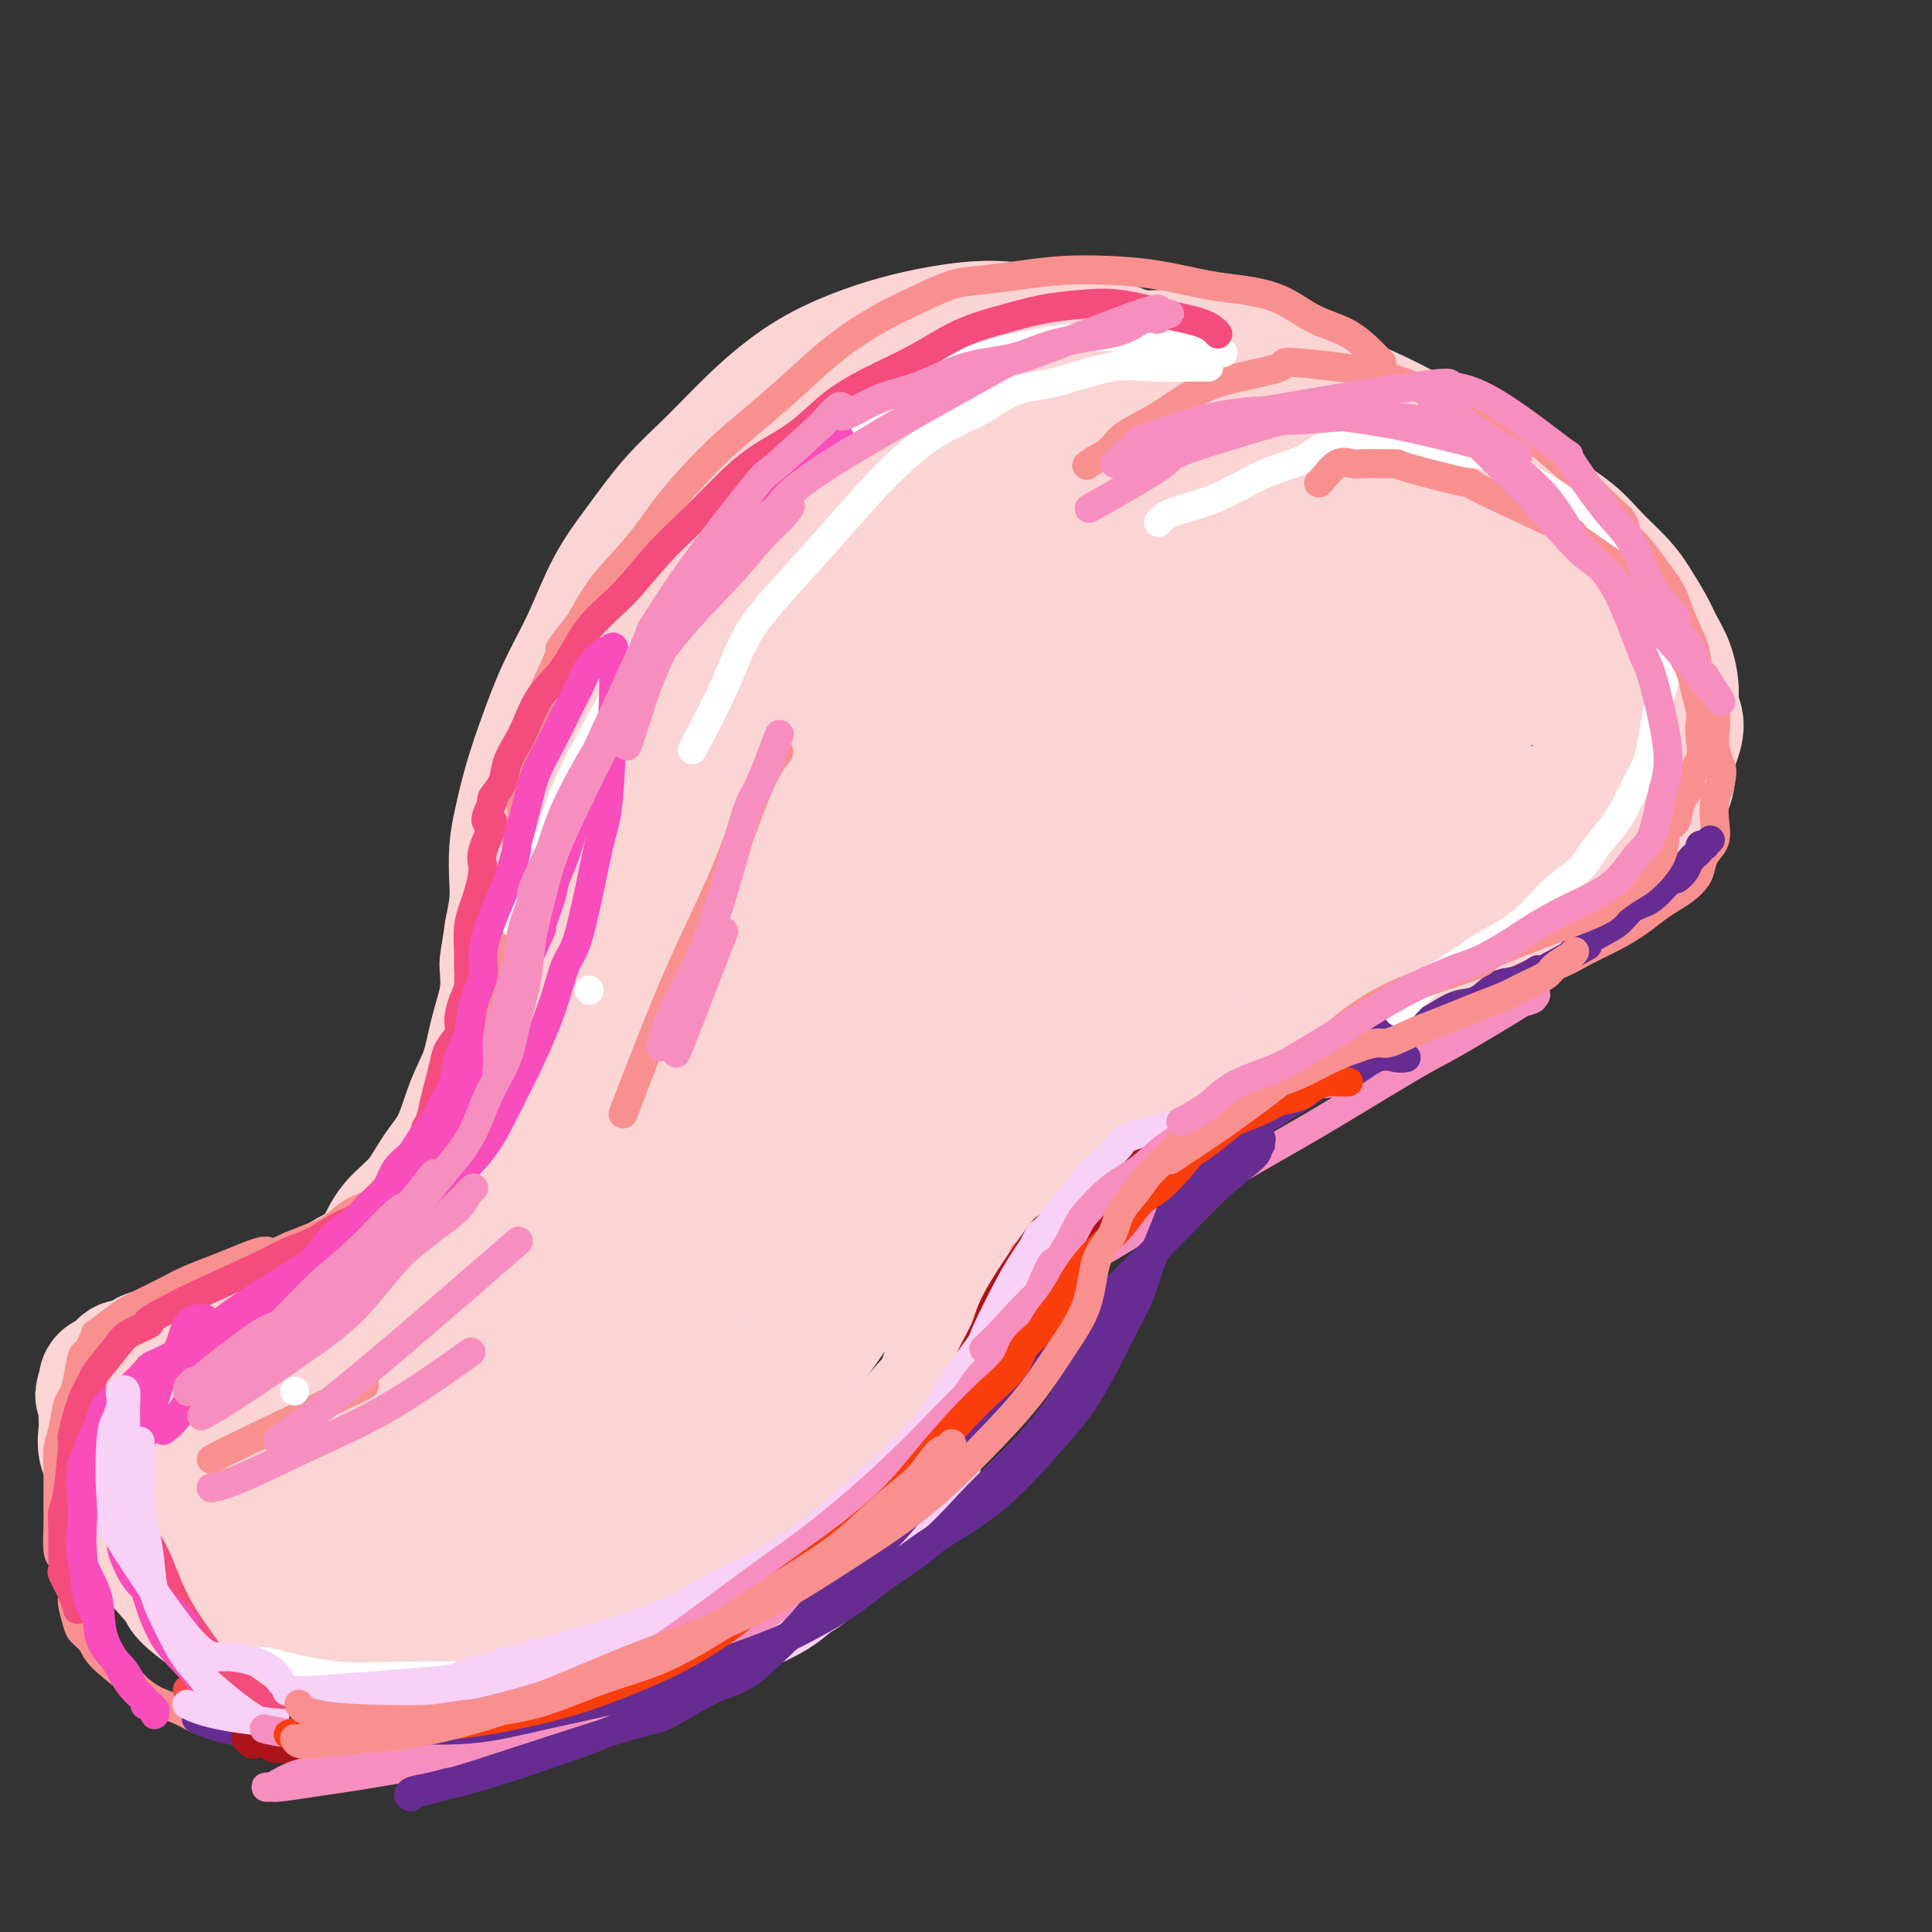 <svg viewBox='0 0 400 400' version='1.1' xmlns='http://www.w3.org/2000/svg' xmlns:xlink='http://www.w3.org/1999/xlink'><rect x="0" y="0" width="400" height="400" fill="#333333" stroke="none"/><g fill='none' stroke='#FBD4D4' stroke-width='28' stroke-linecap='round' stroke-linejoin='round'><path d='M276,89c-0.000,0.000 -0.001,0.000 0,0c0.001,-0.000 0.002,-0.000 0,0c-0.002,0.000 -0.007,0.000 0,0c0.007,-0.000 0.028,-0.002 0,0c-0.028,0.002 -0.103,0.006 0,0c0.103,-0.006 0.384,-0.024 0,0c-0.384,0.024 -1.434,0.088 -4,-1c-2.566,-1.088 -6.647,-3.327 -11,-5c-4.353,-1.673 -8.978,-2.778 -13,-4c-4.022,-1.222 -7.440,-2.560 -11,-4c-3.560,-1.440 -7.260,-2.983 -11,-4c-3.740,-1.017 -7.518,-1.508 -11,-2c-3.482,-0.492 -6.668,-0.984 -10,-1c-3.332,-0.016 -6.811,0.446 -10,1c-3.189,0.554 -6.090,1.202 -9,2c-2.910,0.798 -5.830,1.746 -9,3c-3.170,1.254 -6.590,2.815 -10,5c-3.410,2.185 -6.809,4.995 -10,8c-3.191,3.005 -6.172,6.204 -9,9c-2.828,2.796 -5.501,5.188 -8,8c-2.499,2.812 -4.822,6.044 -7,9c-2.178,2.956 -4.211,5.635 -6,9c-1.789,3.365 -3.333,7.417 -5,11c-1.667,3.583 -3.455,6.697 -5,10c-1.545,3.303 -2.845,6.795 -4,10c-1.155,3.205 -2.165,6.123 -3,9c-0.835,2.877 -1.494,5.713 -2,8c-0.506,2.287 -0.857,4.025 -1,6c-0.143,1.975 -0.077,4.185 0,6c0.077,1.815 0.165,3.233 0,5c-0.165,1.767 -0.582,3.884 -1,6'/><path d='M106,193c-0.872,6.118 -1.052,5.914 -1,7c0.052,1.086 0.335,3.461 0,6c-0.335,2.539 -1.289,5.240 -2,8c-0.711,2.760 -1.178,5.577 -2,8c-0.822,2.423 -1.998,4.450 -3,7c-1.002,2.550 -1.828,5.623 -3,8c-1.172,2.377 -2.689,4.057 -4,6c-1.311,1.943 -2.417,4.147 -4,6c-1.583,1.853 -3.642,3.354 -5,5c-1.358,1.646 -2.014,3.438 -3,5c-0.986,1.562 -2.301,2.893 -4,4c-1.699,1.107 -3.781,1.988 -5,3c-1.219,1.012 -1.576,2.155 -3,3c-1.424,0.845 -3.917,1.392 -5,2c-1.083,0.608 -0.758,1.276 -2,2c-1.242,0.724 -4.051,1.503 -6,2c-1.949,0.497 -3.039,0.710 -4,1c-0.961,0.290 -1.793,0.656 -3,1c-1.207,0.344 -2.790,0.666 -4,1c-1.210,0.334 -2.048,0.681 -3,1c-0.952,0.319 -2.017,0.611 -3,1c-0.983,0.389 -1.885,0.874 -3,1c-1.115,0.126 -2.444,-0.108 -3,0c-0.556,0.108 -0.337,0.559 -1,1c-0.663,0.441 -2.206,0.873 -3,1c-0.794,0.127 -0.840,-0.052 -1,0c-0.160,0.052 -0.435,0.333 -1,1c-0.565,0.667 -1.421,1.718 -2,2c-0.579,0.282 -0.880,-0.205 -1,0c-0.120,0.205 -0.060,1.103 0,2'/><path d='M22,288c-1.390,1.178 -0.365,0.624 0,1c0.365,0.376 0.072,1.681 0,3c-0.072,1.319 0.078,2.653 0,4c-0.078,1.347 -0.384,2.708 0,4c0.384,1.292 1.459,2.514 2,4c0.541,1.486 0.548,3.236 1,5c0.452,1.764 1.350,3.542 2,5c0.650,1.458 1.051,2.596 3,5c1.949,2.404 5.446,6.076 7,8c1.554,1.924 1.166,2.101 2,3c0.834,0.899 2.891,2.520 5,4c2.109,1.480 4.271,2.820 6,4c1.729,1.180 3.026,2.201 5,3c1.974,0.799 4.626,1.377 7,2c2.374,0.623 4.471,1.292 7,2c2.529,0.708 5.489,1.456 8,2c2.511,0.544 4.572,0.886 7,1c2.428,0.114 5.225,0.001 8,0c2.775,-0.001 5.530,0.108 8,0c2.470,-0.108 4.655,-0.435 7,-1c2.345,-0.565 4.851,-1.368 7,-2c2.149,-0.632 3.941,-1.092 6,-2c2.059,-0.908 4.384,-2.265 7,-3c2.616,-0.735 5.523,-0.849 8,-2c2.477,-1.151 4.525,-3.340 7,-5c2.475,-1.660 5.378,-2.792 8,-4c2.622,-1.208 4.962,-2.492 7,-4c2.038,-1.508 3.773,-3.239 6,-5c2.227,-1.761 4.946,-3.551 7,-5c2.054,-1.449 3.444,-2.557 5,-4c1.556,-1.443 3.278,-3.222 5,-5'/><path d='M180,306c7.735,-5.678 4.571,-3.873 4,-4c-0.571,-0.127 1.451,-2.185 3,-4c1.549,-1.815 2.626,-3.388 4,-5c1.374,-1.612 3.044,-3.264 4,-5c0.956,-1.736 1.199,-3.557 2,-5c0.801,-1.443 2.159,-2.510 3,-4c0.841,-1.490 1.166,-3.405 2,-5c0.834,-1.595 2.177,-2.871 3,-4c0.823,-1.129 1.127,-2.111 2,-4c0.873,-1.889 2.316,-4.686 3,-6c0.684,-1.314 0.609,-1.145 1,-2c0.391,-0.855 1.250,-2.734 2,-4c0.750,-1.266 1.393,-1.917 2,-3c0.607,-1.083 1.177,-2.596 2,-4c0.823,-1.404 1.899,-2.699 3,-4c1.101,-1.301 2.228,-2.607 3,-4c0.772,-1.393 1.188,-2.872 2,-4c0.812,-1.128 2.019,-1.905 3,-3c0.981,-1.095 1.737,-2.510 3,-4c1.263,-1.490 3.033,-3.057 4,-4c0.967,-0.943 1.133,-1.263 2,-2c0.867,-0.737 2.437,-1.893 4,-3c1.563,-1.107 3.121,-2.167 4,-3c0.879,-0.833 1.080,-1.441 2,-2c0.920,-0.559 2.560,-1.071 4,-2c1.440,-0.929 2.680,-2.276 4,-3c1.320,-0.724 2.718,-0.824 4,-1c1.282,-0.176 2.447,-0.429 4,-1c1.553,-0.571 3.495,-1.462 5,-2c1.505,-0.538 2.573,-0.725 4,-1c1.427,-0.275 3.214,-0.637 5,-1'/><path d='M277,203c4.002,-1.042 3.006,-0.648 4,-1c0.994,-0.352 3.979,-1.449 6,-2c2.021,-0.551 3.077,-0.556 5,-1c1.923,-0.444 4.711,-1.328 7,-2c2.289,-0.672 4.077,-1.134 6,-2c1.923,-0.866 3.981,-2.138 6,-3c2.019,-0.862 4.000,-1.314 6,-2c2.000,-0.686 4.018,-1.606 6,-3c1.982,-1.394 3.926,-3.261 6,-5c2.074,-1.739 4.278,-3.350 6,-5c1.722,-1.650 2.961,-3.340 4,-5c1.039,-1.660 1.877,-3.291 3,-5c1.123,-1.709 2.532,-3.496 3,-5c0.468,-1.504 -0.003,-2.726 0,-4c0.003,-1.274 0.482,-2.602 1,-4c0.518,-1.398 1.075,-2.866 1,-4c-0.075,-1.134 -0.782,-1.933 -1,-3c-0.218,-1.067 0.051,-2.403 0,-4c-0.051,-1.597 -0.424,-3.454 -1,-5c-0.576,-1.546 -1.357,-2.779 -2,-4c-0.643,-1.221 -1.149,-2.430 -2,-4c-0.851,-1.570 -2.049,-3.503 -3,-5c-0.951,-1.497 -1.656,-2.559 -3,-4c-1.344,-1.441 -3.328,-3.262 -5,-5c-1.672,-1.738 -3.033,-3.395 -5,-5c-1.967,-1.605 -4.539,-3.160 -7,-5c-2.461,-1.840 -4.811,-3.965 -8,-6c-3.189,-2.035 -7.215,-3.978 -11,-6c-3.785,-2.022 -7.327,-4.121 -11,-6c-3.673,-1.879 -7.478,-3.537 -11,-5c-3.522,-1.463 -6.761,-2.732 -10,-4'/><path d='M267,79c-10.927,-5.509 -9.246,-3.281 -10,-3c-0.754,0.281 -3.944,-1.383 -7,-2c-3.056,-0.617 -5.977,-0.185 -9,0c-3.023,0.185 -6.148,0.123 -9,0c-2.852,-0.123 -5.430,-0.306 -8,0c-2.570,0.306 -5.132,1.100 -8,2c-2.868,0.900 -6.041,1.904 -9,3c-2.959,1.096 -5.703,2.283 -9,4c-3.297,1.717 -7.145,3.963 -10,6c-2.855,2.037 -4.715,3.863 -9,7c-4.285,3.137 -10.995,7.585 -14,10c-3.005,2.415 -2.306,2.799 -4,5c-1.694,2.201 -5.780,6.220 -9,10c-3.220,3.780 -5.573,7.320 -8,11c-2.427,3.680 -4.927,7.500 -7,11c-2.073,3.500 -3.718,6.680 -5,10c-1.282,3.320 -2.200,6.782 -3,10c-0.800,3.218 -1.482,6.194 -2,9c-0.518,2.806 -0.871,5.442 -1,8c-0.129,2.558 -0.035,5.038 0,7c0.035,1.962 0.009,3.405 0,5c-0.009,1.595 -0.002,3.342 0,5c0.002,1.658 0.001,3.227 0,4c-0.001,0.773 -0.000,0.750 0,1c0.000,0.250 0.000,0.775 0,1c-0.000,0.225 -0.000,0.152 0,0c0.000,-0.152 0.000,-0.383 0,-1c-0.000,-0.617 -0.000,-1.619 0,-3c0.000,-1.381 0.000,-3.141 0,-5c-0.000,-1.859 -0.000,-3.817 1,-7c1.000,-3.183 3.000,-7.592 5,-12'/><path d='M132,175c2.294,-6.645 5.029,-10.259 8,-15c2.971,-4.741 6.179,-10.609 10,-16c3.821,-5.391 8.255,-10.305 12,-15c3.745,-4.695 6.801,-9.170 10,-13c3.199,-3.830 6.542,-7.016 10,-10c3.458,-2.984 7.032,-5.767 10,-8c2.968,-2.233 5.329,-3.916 8,-5c2.671,-1.084 5.652,-1.569 8,-2c2.348,-0.431 4.064,-0.808 9,-1c4.936,-0.192 13.093,-0.197 17,0c3.907,0.197 3.564,0.598 6,1c2.436,0.402 7.652,0.805 12,1c4.348,0.195 7.827,0.183 11,1c3.173,0.817 6.039,2.463 9,3c2.961,0.537 6.018,-0.036 8,0c1.982,0.036 2.889,0.679 4,1c1.111,0.321 2.426,0.319 3,0c0.574,-0.319 0.408,-0.953 0,-1c-0.408,-0.047 -1.058,0.495 -2,0c-0.942,-0.495 -2.176,-2.027 -5,-3c-2.824,-0.973 -7.239,-1.388 -13,-2c-5.761,-0.612 -12.869,-1.420 -20,-2c-7.131,-0.580 -14.286,-0.933 -21,-1c-6.714,-0.067 -12.987,0.151 -18,1c-5.013,0.849 -8.767,2.327 -12,4c-3.233,1.673 -5.945,3.539 -8,5c-2.055,1.461 -3.454,2.516 -5,5c-1.546,2.484 -3.239,6.398 -5,10c-1.761,3.602 -3.589,6.893 -6,12c-2.411,5.107 -5.403,12.031 -8,19c-2.597,6.969 -4.798,13.985 -7,21'/><path d='M157,165c-5.312,13.157 -5.591,15.048 -7,20c-1.409,4.952 -3.948,12.964 -6,20c-2.052,7.036 -3.618,13.097 -5,19c-1.382,5.903 -2.580,11.649 -4,17c-1.420,5.351 -3.061,10.308 -4,15c-0.939,4.692 -1.176,9.121 -2,13c-0.824,3.879 -2.236,7.209 -3,10c-0.764,2.791 -0.881,5.043 -2,7c-1.119,1.957 -3.239,3.618 -4,4c-0.761,0.382 -0.163,-0.514 0,-1c0.163,-0.486 -0.108,-0.562 0,-1c0.108,-0.438 0.595,-1.238 1,-3c0.405,-1.762 0.728,-4.486 2,-9c1.272,-4.514 3.494,-10.819 6,-18c2.506,-7.181 5.297,-15.240 8,-24c2.703,-8.760 5.318,-18.222 8,-27c2.682,-8.778 5.430,-16.871 8,-24c2.570,-7.129 4.962,-13.295 7,-19c2.038,-5.705 3.723,-10.949 5,-15c1.277,-4.051 2.144,-6.910 3,-9c0.856,-2.090 1.699,-3.411 2,-4c0.301,-0.589 0.061,-0.445 0,0c-0.061,0.445 0.058,1.192 0,3c-0.058,1.808 -0.293,4.677 -1,9c-0.707,4.323 -1.886,10.100 -4,17c-2.114,6.900 -5.165,14.922 -8,23c-2.835,8.078 -5.456,16.213 -9,24c-3.544,7.787 -8.013,15.225 -12,22c-3.987,6.775 -7.494,12.888 -11,19'/><path d='M125,253c-5.810,9.164 -8.837,11.575 -12,15c-3.163,3.425 -6.464,7.864 -10,11c-3.536,3.136 -7.308,4.968 -11,7c-3.692,2.032 -7.306,4.264 -10,6c-2.694,1.736 -4.469,2.976 -7,4c-2.531,1.024 -5.817,1.832 -8,3c-2.183,1.168 -3.263,2.697 -5,4c-1.737,1.303 -4.132,2.378 -6,3c-1.868,0.622 -3.208,0.789 -5,2c-1.792,1.211 -4.037,3.467 -5,5c-0.963,1.533 -0.644,2.343 -1,3c-0.356,0.657 -1.387,1.160 -2,2c-0.613,0.840 -0.808,2.018 -1,3c-0.192,0.982 -0.382,1.768 0,2c0.382,0.232 1.336,-0.088 2,0c0.664,0.088 1.038,0.585 3,-1c1.962,-1.585 5.511,-5.253 10,-10c4.489,-4.747 9.919,-10.572 16,-18c6.081,-7.428 12.813,-16.459 19,-25c6.187,-8.541 11.830,-16.592 17,-25c5.170,-8.408 9.867,-17.173 14,-25c4.133,-7.827 7.701,-14.717 11,-22c3.299,-7.283 6.327,-14.960 9,-22c2.673,-7.040 4.989,-13.442 7,-19c2.011,-5.558 3.715,-10.272 5,-14c1.285,-3.728 2.150,-6.470 3,-8c0.850,-1.530 1.686,-1.846 2,-2c0.314,-0.154 0.105,-0.144 0,0c-0.105,0.144 -0.105,0.423 0,1c0.105,0.577 0.316,1.450 0,4c-0.316,2.550 -1.158,6.775 -2,11'/><path d='M158,148c-0.813,5.403 -1.846,10.912 -4,18c-2.154,7.088 -5.429,15.755 -9,24c-3.571,8.245 -7.439,16.067 -12,24c-4.561,7.933 -9.816,15.975 -15,23c-5.184,7.025 -10.297,13.031 -15,19c-4.703,5.969 -8.995,11.902 -13,17c-4.005,5.098 -7.724,9.363 -11,13c-3.276,3.637 -6.111,6.646 -9,10c-2.889,3.354 -5.833,7.052 -8,10c-2.167,2.948 -3.558,5.148 -5,8c-1.442,2.852 -2.934,6.358 -4,9c-1.066,2.642 -1.704,4.420 -2,6c-0.296,1.580 -0.250,2.962 0,4c0.250,1.038 0.705,1.731 1,2c0.295,0.269 0.431,0.112 1,0c0.569,-0.112 1.572,-0.179 4,-1c2.428,-0.821 6.280,-2.396 11,-5c4.720,-2.604 10.307,-6.238 17,-11c6.693,-4.762 14.493,-10.653 22,-17c7.507,-6.347 14.723,-13.149 22,-21c7.277,-7.851 14.617,-16.750 21,-25c6.383,-8.250 11.809,-15.853 17,-23c5.191,-7.147 10.148,-13.840 14,-20c3.852,-6.160 6.600,-11.786 9,-16c2.400,-4.214 4.451,-7.015 6,-9c1.549,-1.985 2.597,-3.154 3,-4c0.403,-0.846 0.160,-1.370 0,-1c-0.160,0.370 -0.239,1.635 -1,3c-0.761,1.365 -2.205,2.829 -5,7c-2.795,4.171 -6.941,11.049 -12,19c-5.059,7.951 -11.029,16.976 -17,26'/><path d='M164,237c-8.974,12.831 -13.908,17.909 -19,24c-5.092,6.091 -10.341,13.194 -15,19c-4.659,5.806 -8.727,10.313 -12,14c-3.273,3.687 -5.749,6.553 -8,10c-2.251,3.447 -4.275,7.474 -5,10c-0.725,2.526 -0.151,3.552 0,4c0.151,0.448 -0.122,0.317 0,1c0.122,0.683 0.638,2.181 1,3c0.362,0.819 0.568,0.960 1,1c0.432,0.040 1.090,-0.021 2,0c0.910,0.021 2.074,0.125 4,0c1.926,-0.125 4.615,-0.480 8,-2c3.385,-1.520 7.466,-4.204 12,-8c4.534,-3.796 9.523,-8.702 15,-14c5.477,-5.298 11.444,-10.986 17,-18c5.556,-7.014 10.702,-15.354 16,-23c5.298,-7.646 10.750,-14.598 16,-22c5.250,-7.402 10.299,-15.256 15,-22c4.701,-6.744 9.054,-12.380 13,-18c3.946,-5.620 7.486,-11.225 11,-16c3.514,-4.775 7.003,-8.721 10,-12c2.997,-3.279 5.504,-5.891 8,-8c2.496,-2.109 4.982,-3.714 7,-5c2.018,-1.286 3.568,-2.254 6,-3c2.432,-0.746 5.746,-1.269 8,-2c2.254,-0.731 3.449,-1.671 5,-2c1.551,-0.329 3.457,-0.047 5,0c1.543,0.047 2.723,-0.141 4,0c1.277,0.141 2.651,0.612 4,1c1.349,0.388 2.675,0.694 4,1'/><path d='M297,150c3.204,0.736 2.713,1.577 3,2c0.287,0.423 1.351,0.428 2,1c0.649,0.572 0.881,1.710 1,2c0.119,0.290 0.124,-0.270 0,0c-0.124,0.270 -0.375,1.368 -1,2c-0.625,0.632 -1.622,0.798 -4,2c-2.378,1.202 -6.137,3.440 -11,6c-4.863,2.560 -10.832,5.440 -17,8c-6.168,2.560 -12.536,4.799 -20,9c-7.464,4.201 -16.024,10.365 -20,13c-3.976,2.635 -3.367,1.742 -5,3c-1.633,1.258 -5.507,4.666 -8,7c-2.493,2.334 -3.604,3.593 -5,5c-1.396,1.407 -3.075,2.964 -4,4c-0.925,1.036 -1.095,1.553 -1,2c0.095,0.447 0.454,0.824 1,1c0.546,0.176 1.278,0.151 2,0c0.722,-0.151 1.433,-0.426 2,-1c0.567,-0.574 0.989,-1.446 3,-3c2.011,-1.554 5.609,-3.791 10,-6c4.391,-2.209 9.575,-4.392 15,-7c5.425,-2.608 11.092,-5.642 17,-8c5.908,-2.358 12.056,-4.041 18,-6c5.944,-1.959 11.682,-4.195 17,-6c5.318,-1.805 10.216,-3.178 15,-5c4.784,-1.822 9.454,-4.091 13,-6c3.546,-1.909 5.970,-3.456 8,-5c2.030,-1.544 3.668,-3.084 5,-4c1.332,-0.916 2.359,-1.208 3,-2c0.641,-0.792 0.898,-2.083 1,-3c0.102,-0.917 0.051,-1.458 0,-2'/><path d='M337,153c0.174,-1.188 0.110,-1.658 0,-2c-0.110,-0.342 -0.265,-0.557 -1,-1c-0.735,-0.443 -2.051,-1.116 -3,-2c-0.949,-0.884 -1.533,-1.981 -3,-3c-1.467,-1.019 -3.818,-1.961 -6,-3c-2.182,-1.039 -4.193,-2.176 -7,-3c-2.807,-0.824 -6.408,-1.337 -9,-2c-2.592,-0.663 -4.174,-1.476 -14,0c-9.826,1.476 -27.897,5.242 -39,8c-11.103,2.758 -15.239,4.509 -20,7c-4.761,2.491 -10.147,5.721 -15,9c-4.853,3.279 -9.174,6.608 -13,10c-3.826,3.392 -7.157,6.847 -10,10c-2.843,3.153 -5.196,6.004 -7,9c-1.804,2.996 -3.057,6.136 -4,9c-0.943,2.864 -1.574,5.452 -2,8c-0.426,2.548 -0.647,5.054 -1,7c-0.353,1.946 -0.840,3.330 -1,5c-0.160,1.670 0.005,3.627 0,5c-0.005,1.373 -0.181,2.162 0,3c0.181,0.838 0.718,1.724 1,2c0.282,0.276 0.310,-0.058 2,-2c1.690,-1.942 5.042,-5.493 9,-10c3.958,-4.507 8.522,-9.970 14,-17c5.478,-7.030 11.871,-15.628 17,-23c5.129,-7.372 8.996,-13.520 13,-19c4.004,-5.480 8.145,-10.294 11,-15c2.855,-4.706 4.422,-9.306 6,-13c1.578,-3.694 3.165,-6.484 4,-9c0.835,-2.516 0.917,-4.758 1,-7'/><path d='M260,114c1.744,-5.085 0.602,-3.298 0,-3c-0.602,0.298 -0.666,-0.892 -1,-1c-0.334,-0.108 -0.938,0.866 -2,1c-1.062,0.134 -2.581,-0.572 -5,0c-2.419,0.572 -5.739,2.421 -10,5c-4.261,2.579 -9.464,5.889 -15,10c-5.536,4.111 -11.404,9.025 -17,14c-5.596,4.975 -10.918,10.011 -16,15c-5.082,4.989 -9.922,9.929 -14,15c-4.078,5.071 -7.393,10.271 -10,15c-2.607,4.729 -4.506,8.986 -6,12c-1.494,3.014 -2.585,4.786 -3,6c-0.415,1.214 -0.155,1.872 0,2c0.155,0.128 0.205,-0.272 1,-1c0.795,-0.728 2.334,-1.785 4,-4c1.666,-2.215 3.460,-5.590 6,-10c2.540,-4.410 5.827,-9.856 9,-15c3.173,-5.144 6.231,-9.985 9,-15c2.769,-5.015 5.247,-10.204 8,-15c2.753,-4.796 5.780,-9.201 9,-13c3.220,-3.799 6.634,-6.994 10,-10c3.366,-3.006 6.683,-5.823 10,-8c3.317,-2.177 6.633,-3.714 10,-5c3.367,-1.286 6.786,-2.322 11,-3c4.214,-0.678 9.224,-0.999 14,-1c4.776,-0.001 9.317,0.316 14,1c4.683,0.684 9.506,1.733 14,3c4.494,1.267 8.658,2.752 12,4c3.342,1.248 5.861,2.259 8,3c2.139,0.741 3.897,1.212 5,2c1.103,0.788 1.552,1.894 2,3'/><path d='M317,121c6.562,2.259 2.467,0.407 1,0c-1.467,-0.407 -0.307,0.630 0,1c0.307,0.370 -0.240,0.072 -1,0c-0.760,-0.072 -1.735,0.080 -3,0c-1.265,-0.080 -2.822,-0.394 -5,-1c-2.178,-0.606 -4.979,-1.504 -9,-2c-4.021,-0.496 -9.264,-0.589 -13,-1c-3.736,-0.411 -5.967,-1.140 -18,0c-12.033,1.140 -33.869,4.148 -46,7c-12.131,2.852 -14.557,5.549 -19,8c-4.443,2.451 -10.904,4.657 -16,7c-5.096,2.343 -8.829,4.822 -12,7c-3.171,2.178 -5.780,4.055 -8,6c-2.220,1.945 -4.049,3.957 -5,5c-0.951,1.043 -1.022,1.118 -1,2c0.022,0.882 0.137,2.571 0,3c-0.137,0.429 -0.527,-0.401 0,-1c0.527,-0.599 1.972,-0.966 4,-2c2.028,-1.034 4.641,-2.735 9,-5c4.359,-2.265 10.466,-5.094 17,-8c6.534,-2.906 13.496,-5.887 21,-9c7.504,-3.113 15.549,-6.356 23,-9c7.451,-2.644 14.309,-4.690 21,-6c6.691,-1.310 13.215,-1.885 19,-2c5.785,-0.115 10.831,0.231 15,1c4.169,0.769 7.460,1.960 10,3c2.540,1.040 4.330,1.928 6,3c1.670,1.072 3.219,2.327 4,3c0.781,0.673 0.795,0.764 1,1c0.205,0.236 0.603,0.618 1,1'/><path d='M313,133c3.285,1.582 0.498,0.036 -1,-1c-1.498,-1.036 -1.705,-1.562 -2,-2c-0.295,-0.438 -0.677,-0.787 -4,-2c-3.323,-1.213 -9.588,-3.292 -16,-5c-6.412,-1.708 -12.970,-3.047 -20,-4c-7.030,-0.953 -14.532,-1.519 -23,-2c-8.468,-0.481 -17.901,-0.875 -22,-1c-4.099,-0.125 -2.864,0.021 -10,1c-7.136,0.979 -22.642,2.791 -29,4c-6.358,1.209 -3.567,1.814 -3,2c0.567,0.186 -1.090,-0.048 -3,2c-1.910,2.048 -4.075,6.379 -5,8c-0.925,1.621 -0.612,0.531 -2,5c-1.388,4.469 -4.477,14.497 -6,19c-1.523,4.503 -1.480,3.482 -3,8c-1.520,4.518 -4.602,14.575 -7,22c-2.398,7.425 -4.112,12.216 -5,15c-0.888,2.784 -0.948,3.560 -2,7c-1.052,3.440 -3.094,9.545 -5,15c-1.906,5.455 -3.676,10.262 -5,14c-1.324,3.738 -2.202,6.407 -5,11c-2.798,4.593 -7.517,11.109 -10,14c-2.483,2.891 -2.732,2.156 -4,3c-1.268,0.844 -3.556,3.268 -6,5c-2.444,1.732 -5.046,2.774 -8,4c-2.954,1.226 -6.261,2.638 -10,4c-3.739,1.362 -7.909,2.674 -12,4c-4.091,1.326 -8.101,2.665 -12,4c-3.899,1.335 -7.685,2.667 -11,4c-3.315,1.333 -6.157,2.666 -9,4'/><path d='M53,295c-9.304,3.746 -5.564,3.112 -5,3c0.564,-0.112 -2.047,0.297 -3,1c-0.953,0.703 -0.247,1.698 0,2c0.247,0.302 0.036,-0.089 0,0c-0.036,0.089 0.104,0.657 0,1c-0.104,0.343 -0.451,0.460 0,1c0.451,0.540 1.700,1.501 2,2c0.300,0.499 -0.350,0.534 1,3c1.350,2.466 4.700,7.361 7,10c2.300,2.639 3.551,3.021 7,5c3.449,1.979 9.097,5.553 12,7c2.903,1.447 3.063,0.766 5,1c1.937,0.234 5.652,1.382 11,2c5.348,0.618 12.330,0.706 17,0c4.670,-0.706 7.028,-2.208 10,-4c2.972,-1.792 6.557,-3.876 10,-6c3.443,-2.124 6.742,-4.289 10,-7c3.258,-2.711 6.474,-5.970 9,-9c2.526,-3.030 4.363,-5.832 6,-8c1.637,-2.168 3.075,-3.700 4,-5c0.925,-1.300 1.337,-2.366 2,-3c0.663,-0.634 1.577,-0.835 2,-1c0.423,-0.165 0.356,-0.293 0,0c-0.356,0.293 -1.001,1.007 -1,1c0.001,-0.007 0.646,-0.735 0,0c-0.646,0.735 -2.585,2.935 -5,5c-2.415,2.065 -5.307,3.997 -7,5c-1.693,1.003 -2.187,1.078 -4,2c-1.813,0.922 -4.947,2.692 -9,5c-4.053,2.308 -9.027,5.154 -14,8'/><path d='M120,316c-6.287,3.928 -3.005,1.249 -5,2c-1.995,0.751 -9.268,4.933 -13,7c-3.732,2.067 -3.923,2.019 -4,2c-0.077,-0.019 -0.038,-0.010 0,0'/></g>
<g fill='none' stroke='#F99090' stroke-width='6' stroke-linecap='round' stroke-linejoin='round'><path d='M240,239c0.000,-0.000 0.000,-0.000 0,0c-0.000,0.000 -0.002,0.001 0,0c0.002,-0.001 0.006,-0.004 0,0c-0.006,0.004 -0.021,0.014 0,0c0.021,-0.014 0.080,-0.053 0,0c-0.080,0.053 -0.297,0.198 0,0c0.297,-0.198 1.109,-0.739 3,-2c1.891,-1.261 4.860,-3.243 8,-5c3.140,-1.757 6.452,-3.289 9,-5c2.548,-1.711 4.332,-3.602 7,-5c2.668,-1.398 6.221,-2.303 9,-3c2.779,-0.697 4.783,-1.187 7,-2c2.217,-0.813 4.647,-1.951 7,-3c2.353,-1.049 4.631,-2.009 7,-3c2.369,-0.991 4.831,-2.012 7,-3c2.169,-0.988 4.046,-1.944 6,-3c1.954,-1.056 3.985,-2.211 6,-3c2.015,-0.789 4.013,-1.212 6,-2c1.987,-0.788 3.963,-1.940 6,-3c2.037,-1.060 4.135,-2.027 6,-3c1.865,-0.973 3.497,-1.952 5,-3c1.503,-1.048 2.875,-2.167 4,-3c1.125,-0.833 2.002,-1.381 3,-2c0.998,-0.619 2.117,-1.309 3,-2c0.883,-0.691 1.529,-1.384 2,-2c0.471,-0.616 0.766,-1.155 1,-2c0.234,-0.845 0.405,-1.997 1,-3c0.595,-1.003 1.613,-1.856 2,-3c0.387,-1.144 0.143,-2.577 0,-4c-0.143,-1.423 -0.184,-2.835 0,-4c0.184,-1.165 0.592,-2.082 1,-3'/><path d='M356,163c0.847,-3.840 0.463,-3.940 0,-5c-0.463,-1.060 -1.005,-3.079 -1,-5c0.005,-1.921 0.558,-3.743 0,-6c-0.558,-2.257 -2.229,-4.948 -3,-7c-0.771,-2.052 -0.644,-3.465 -1,-5c-0.356,-1.535 -1.195,-3.193 -2,-5c-0.805,-1.807 -1.577,-3.762 -2,-5c-0.423,-1.238 -0.497,-1.759 -2,-4c-1.503,-2.241 -4.437,-6.203 -6,-8c-1.563,-1.797 -1.757,-1.428 -2,-2c-0.243,-0.572 -0.536,-2.085 -1,-3c-0.464,-0.915 -1.099,-1.233 -3,-3c-1.901,-1.767 -5.068,-4.984 -6,-6c-0.932,-1.016 0.372,0.169 -1,-1c-1.372,-1.169 -5.419,-4.691 -7,-6c-1.581,-1.309 -0.695,-0.406 -2,-1c-1.305,-0.594 -4.803,-2.684 -7,-4c-2.197,-1.316 -3.095,-1.858 -6,-3c-2.905,-1.142 -7.817,-2.885 -11,-4c-3.183,-1.115 -4.637,-1.603 -6,-2c-1.363,-0.397 -2.637,-0.703 -4,-1c-1.363,-0.297 -2.816,-0.584 -6,-1c-3.184,-0.416 -8.099,-0.961 -10,-1c-1.901,-0.039 -0.789,0.429 -2,1c-1.211,0.571 -4.746,1.244 -8,2c-3.254,0.756 -6.228,1.593 -9,3c-2.772,1.407 -5.342,3.382 -8,5c-2.658,1.618 -5.403,2.877 -7,4c-1.597,1.123 -2.045,2.110 -3,3c-0.955,0.890 -2.416,1.683 -3,2c-0.584,0.317 -0.292,0.159 0,0'/><path d='M227,95c-3.500,2.333 -1.750,1.167 0,0'/><path d='M286,75c-0.000,-0.000 -0.000,-0.000 0,0c0.000,0.000 0.001,0.001 0,0c-0.001,-0.001 -0.004,-0.004 0,0c0.004,0.004 0.016,0.016 0,0c-0.016,-0.016 -0.060,-0.061 0,0c0.060,0.061 0.225,0.227 0,0c-0.225,-0.227 -0.838,-0.849 -2,-2c-1.162,-1.151 -2.872,-2.832 -5,-4c-2.128,-1.168 -4.673,-1.822 -7,-3c-2.327,-1.178 -4.435,-2.879 -7,-4c-2.565,-1.121 -5.586,-1.660 -8,-2c-2.414,-0.340 -4.222,-0.481 -7,-1c-2.778,-0.519 -6.528,-1.418 -10,-2c-3.472,-0.582 -6.667,-0.848 -10,-1c-3.333,-0.152 -6.805,-0.190 -10,0c-3.195,0.190 -6.115,0.608 -9,1c-2.885,0.392 -5.735,0.760 -8,1c-2.265,0.240 -3.943,0.354 -6,1c-2.057,0.646 -4.491,1.823 -7,3c-2.509,1.177 -5.093,2.354 -8,4c-2.907,1.646 -6.138,3.761 -9,6c-2.862,2.239 -5.356,4.602 -8,7c-2.644,2.398 -5.439,4.831 -8,7c-2.561,2.169 -4.887,4.076 -7,6c-2.113,1.924 -4.014,3.866 -6,6c-1.986,2.134 -4.058,4.458 -6,7c-1.942,2.542 -3.754,5.300 -6,8c-2.246,2.700 -4.928,5.343 -7,8c-2.072,2.657 -3.536,5.329 -5,8'/><path d='M120,129c-5.395,6.735 -3.884,5.074 -4,6c-0.116,0.926 -1.859,4.439 -3,7c-1.141,2.561 -1.679,4.170 -2,6c-0.321,1.830 -0.426,3.881 -1,5c-0.574,1.119 -1.618,1.305 -2,2c-0.382,0.695 -0.101,1.899 0,3c0.101,1.101 0.023,2.097 0,3c-0.023,0.903 0.010,1.712 0,3c-0.010,1.288 -0.062,3.057 0,4c0.062,0.943 0.239,1.062 0,4c-0.239,2.938 -0.893,8.697 -1,12c-0.107,3.303 0.332,4.150 0,6c-0.332,1.850 -1.436,4.704 -2,7c-0.564,2.296 -0.588,4.035 -1,6c-0.412,1.965 -1.212,4.156 -2,6c-0.788,1.844 -1.566,3.340 -2,5c-0.434,1.660 -0.526,3.482 -1,5c-0.474,1.518 -1.329,2.731 -2,4c-0.671,1.269 -1.157,2.594 -2,4c-0.843,1.406 -2.044,2.895 -3,4c-0.956,1.105 -1.666,1.828 -2,3c-0.334,1.172 -0.290,2.793 -1,4c-0.710,1.207 -2.174,1.999 -3,3c-0.826,1.001 -1.014,2.211 -2,3c-0.986,0.789 -2.769,1.156 -4,2c-1.231,0.844 -1.910,2.165 -3,3c-1.090,0.835 -2.591,1.182 -4,2c-1.409,0.818 -2.725,2.105 -4,3c-1.275,0.895 -2.507,1.399 -4,2c-1.493,0.601 -3.246,1.301 -5,2'/><path d='M60,258c-4.544,2.297 -3.905,1.038 -5,1c-1.095,-0.038 -3.923,1.144 -6,2c-2.077,0.856 -3.403,1.384 -5,2c-1.597,0.616 -3.465,1.318 -5,2c-1.535,0.682 -2.738,1.343 -4,2c-1.262,0.657 -2.582,1.309 -4,2c-1.418,0.691 -2.933,1.420 -4,2c-1.067,0.580 -1.686,1.011 -3,2c-1.314,0.989 -3.322,2.538 -4,3c-0.678,0.462 -0.027,-0.161 0,0c0.027,0.161 -0.570,1.108 -1,2c-0.430,0.892 -0.693,1.731 -1,2c-0.307,0.269 -0.660,-0.031 -1,1c-0.340,1.031 -0.669,3.395 -1,5c-0.331,1.605 -0.663,2.453 -1,3c-0.337,0.547 -0.679,0.793 -1,2c-0.321,1.207 -0.622,3.374 -1,5c-0.378,1.626 -0.834,2.712 -1,4c-0.166,1.288 -0.041,2.778 0,5c0.041,2.222 -0.000,5.177 0,7c0.000,1.823 0.043,2.513 0,4c-0.043,1.487 -0.170,3.772 0,5c0.170,1.228 0.637,1.400 1,2c0.363,0.600 0.621,1.627 1,3c0.379,1.373 0.879,3.091 1,4c0.121,0.909 -0.136,1.007 0,2c0.136,0.993 0.666,2.879 1,4c0.334,1.121 0.471,1.476 1,2c0.529,0.524 1.450,1.218 2,2c0.550,0.782 0.729,1.652 2,3c1.271,1.348 3.636,3.174 6,5'/><path d='M27,348c2.040,2.213 1.639,1.745 2,2c0.361,0.255 1.484,1.233 3,2c1.516,0.767 3.427,1.323 5,2c1.573,0.677 2.809,1.474 4,2c1.191,0.526 2.337,0.782 4,1c1.663,0.218 3.845,0.400 6,1c2.155,0.600 4.285,1.618 6,2c1.715,0.382 3.016,0.128 7,0c3.984,-0.128 10.652,-0.129 15,0c4.348,0.129 6.377,0.387 9,0c2.623,-0.387 5.839,-1.421 9,-2c3.161,-0.579 6.265,-0.703 9,-1c2.735,-0.297 5.101,-0.767 9,-2c3.899,-1.233 9.332,-3.229 13,-5c3.668,-1.771 5.572,-3.316 7,-4c1.428,-0.684 2.379,-0.507 4,-1c1.621,-0.493 3.912,-1.656 6,-3c2.088,-1.344 3.974,-2.870 6,-4c2.026,-1.130 4.192,-1.866 6,-3c1.808,-1.134 3.256,-2.667 5,-4c1.744,-1.333 3.783,-2.465 6,-4c2.217,-1.535 4.614,-3.472 7,-6c2.386,-2.528 4.763,-5.648 7,-8c2.237,-2.352 4.335,-3.938 6,-6c1.665,-2.062 2.897,-4.601 4,-6c1.103,-1.399 2.077,-1.657 3,-3c0.923,-1.343 1.794,-3.772 3,-6c1.206,-2.228 2.748,-4.254 4,-6c1.252,-1.746 2.215,-3.213 3,-5c0.785,-1.787 1.393,-3.893 2,-6'/><path d='M207,275c2.281,-4.484 1.984,-4.193 2,-5c0.016,-0.807 0.344,-2.711 1,-4c0.656,-1.289 1.638,-1.962 2,-3c0.362,-1.038 0.103,-2.439 0,-3c-0.103,-0.561 -0.052,-0.280 0,0'/><path d='M44,302c-0.000,0.000 -0.000,0.000 0,0c0.000,-0.000 0.001,-0.000 0,0c-0.001,0.000 -0.003,0.001 0,0c0.003,-0.001 0.010,-0.006 0,0c-0.010,0.006 -0.037,0.021 0,0c0.037,-0.021 0.140,-0.077 0,0c-0.140,0.077 -0.522,0.289 0,0c0.522,-0.289 1.948,-1.078 8,-4c6.052,-2.922 16.729,-7.978 21,-10c4.271,-2.022 2.135,-1.011 0,0'/><path d='M161,156c0.000,-0.000 0.000,-0.000 0,0c-0.000,0.000 -0.001,0.001 0,0c0.001,-0.001 0.003,-0.004 0,0c-0.003,0.004 -0.011,0.013 0,0c0.011,-0.013 0.040,-0.050 0,0c-0.040,0.050 -0.150,0.186 0,0c0.150,-0.186 0.561,-0.694 0,0c-0.561,0.694 -2.092,2.589 -4,7c-1.908,4.411 -4.192,11.337 -7,18c-2.808,6.663 -6.141,13.063 -10,22c-3.859,8.937 -8.246,20.411 -10,25c-1.754,4.589 -0.877,2.295 0,0'/></g>
<g fill='none' stroke='#F84D4D' stroke-width='6' stroke-linecap='round' stroke-linejoin='round'><path d='M39,350c0.000,0.000 0.000,0.000 0,0c-0.000,-0.000 -0.000,-0.000 0,0c0.000,0.000 0.001,0.000 0,0c-0.001,-0.000 -0.002,-0.001 0,0c0.002,0.001 0.008,0.005 0,0c-0.008,-0.005 -0.031,-0.020 0,0c0.031,0.020 0.117,0.075 0,0c-0.117,-0.075 -0.436,-0.280 0,0c0.436,0.280 1.629,1.045 4,2c2.371,0.955 5.921,2.098 10,3c4.079,0.902 8.689,1.562 12,2c3.311,0.438 5.324,0.654 8,1c2.676,0.346 6.013,0.822 9,1c2.987,0.178 5.622,0.060 8,0c2.378,-0.060 4.498,-0.060 7,0c2.502,0.060 5.385,0.182 8,0c2.615,-0.182 4.961,-0.667 7,-1c2.039,-0.333 3.772,-0.515 6,-1c2.228,-0.485 4.951,-1.272 7,-2c2.049,-0.728 3.426,-1.395 5,-2c1.574,-0.605 3.347,-1.147 5,-2c1.653,-0.853 3.186,-2.016 5,-3c1.814,-0.984 3.909,-1.787 6,-3c2.091,-1.213 4.179,-2.834 6,-4c1.821,-1.166 3.374,-1.877 5,-3c1.626,-1.123 3.324,-2.658 5,-4c1.676,-1.342 3.330,-2.489 5,-4c1.670,-1.511 3.355,-3.384 5,-5c1.645,-1.616 3.251,-2.973 5,-4c1.749,-1.027 3.643,-1.722 5,-3c1.357,-1.278 2.179,-3.139 3,-5'/><path d='M185,313c5.672,-5.382 5.852,-6.337 6,-7c0.148,-0.663 0.263,-1.034 1,-2c0.737,-0.966 2.095,-2.528 3,-4c0.905,-1.472 1.357,-2.854 2,-4c0.643,-1.146 1.478,-2.054 2,-3c0.522,-0.946 0.730,-1.929 1,-3c0.270,-1.071 0.601,-2.229 1,-3c0.399,-0.771 0.866,-1.154 1,-2c0.134,-0.846 -0.067,-2.156 0,-3c0.067,-0.844 0.400,-1.223 1,-2c0.600,-0.777 1.467,-1.953 2,-3c0.533,-1.047 0.731,-1.966 1,-3c0.269,-1.034 0.608,-2.184 1,-3c0.392,-0.816 0.836,-1.296 1,-2c0.164,-0.704 0.047,-1.630 0,-2c-0.047,-0.370 -0.023,-0.185 0,0'/></g>
<g fill='none' stroke='#672C91' stroke-width='6' stroke-linecap='round' stroke-linejoin='round'><path d='M41,356c-0.000,-0.000 -0.000,-0.000 0,0c0.000,0.000 0.001,0.000 0,0c-0.001,-0.000 -0.004,-0.002 0,0c0.004,0.002 0.014,0.007 0,0c-0.014,-0.007 -0.054,-0.025 0,0c0.054,0.025 0.200,0.095 0,0c-0.200,-0.095 -0.745,-0.353 0,0c0.745,0.353 2.781,1.319 6,2c3.219,0.681 7.621,1.077 12,2c4.379,0.923 8.736,2.373 13,3c4.264,0.627 8.435,0.430 13,0c4.565,-0.430 9.523,-1.093 14,-2c4.477,-0.907 8.472,-2.057 13,-3c4.528,-0.943 9.588,-1.678 14,-3c4.412,-1.322 8.177,-3.231 12,-5c3.823,-1.769 7.704,-3.399 11,-5c3.296,-1.601 6.006,-3.174 9,-5c2.994,-1.826 6.273,-3.905 9,-6c2.727,-2.095 4.904,-4.207 7,-6c2.096,-1.793 4.113,-3.269 6,-5c1.887,-1.731 3.646,-3.719 5,-5c1.354,-1.281 2.304,-1.855 3,-3c0.696,-1.145 1.138,-2.860 2,-4c0.862,-1.140 2.145,-1.704 3,-3c0.855,-1.296 1.283,-3.322 2,-5c0.717,-1.678 1.724,-3.008 3,-4c1.276,-0.992 2.820,-1.647 4,-3c1.180,-1.353 1.997,-3.404 3,-5c1.003,-1.596 2.193,-2.737 3,-4c0.807,-1.263 1.231,-2.646 2,-4c0.769,-1.354 1.885,-2.677 3,-4'/><path d='M213,279c5.358,-7.670 2.253,-4.845 2,-5c-0.253,-0.155 2.344,-3.291 4,-5c1.656,-1.709 2.369,-1.991 3,-3c0.631,-1.009 1.180,-2.747 2,-4c0.820,-1.253 1.910,-2.023 3,-3c1.090,-0.977 2.178,-2.162 3,-3c0.822,-0.838 1.376,-1.330 2,-2c0.624,-0.670 1.317,-1.518 3,-3c1.683,-1.482 4.357,-3.597 6,-5c1.643,-1.403 2.254,-2.093 3,-3c0.746,-0.907 1.625,-2.029 3,-3c1.375,-0.971 3.245,-1.789 5,-3c1.755,-1.211 3.393,-2.815 5,-4c1.607,-1.185 3.181,-1.952 5,-3c1.819,-1.048 3.882,-2.376 5,-3c1.118,-0.624 1.293,-0.544 2,-1c0.707,-0.456 1.948,-1.448 3,-2c1.052,-0.552 1.916,-0.663 3,-1c1.084,-0.337 2.389,-0.900 3,-1c0.611,-0.100 0.528,0.262 1,0c0.472,-0.262 1.499,-1.150 3,-2c1.501,-0.850 3.474,-1.663 5,-2c1.526,-0.337 2.603,-0.197 4,-1c1.397,-0.803 3.114,-2.550 4,-3c0.886,-0.450 0.942,0.396 2,0c1.058,-0.396 3.118,-2.034 5,-3c1.882,-0.966 3.587,-1.259 5,-2c1.413,-0.741 2.534,-1.930 4,-3c1.466,-1.070 3.276,-2.020 5,-3c1.724,-0.980 3.362,-1.990 5,-3'/><path d='M321,200c12.409,-6.722 6.432,-3.528 5,-3c-1.432,0.528 1.680,-1.611 4,-3c2.320,-1.389 3.849,-2.027 5,-3c1.151,-0.973 1.923,-2.281 3,-3c1.077,-0.719 2.458,-0.850 4,-2c1.542,-1.150 3.244,-3.320 4,-4c0.756,-0.680 0.566,0.129 1,0c0.434,-0.129 1.494,-1.198 2,-2c0.506,-0.802 0.460,-1.338 1,-2c0.540,-0.662 1.665,-1.449 2,-2c0.335,-0.551 -0.120,-0.866 0,-1c0.120,-0.134 0.817,-0.089 1,0c0.183,0.089 -0.147,0.220 0,0c0.147,-0.220 0.771,-0.791 1,-1c0.229,-0.209 0.061,-0.056 0,0c-0.061,0.056 -0.016,0.015 0,0c0.016,-0.015 0.005,-0.004 0,0c-0.005,0.004 -0.002,0.002 0,0'/><path d='M215,275c-0.000,0.000 -0.000,0.000 0,0c0.000,-0.000 0.000,-0.001 0,0c-0.000,0.001 -0.001,0.002 0,0c0.001,-0.002 0.002,-0.009 0,0c-0.002,0.009 -0.008,0.035 0,0c0.008,-0.035 0.029,-0.129 0,0c-0.029,0.129 -0.107,0.483 0,0c0.107,-0.483 0.398,-1.801 2,-4c1.602,-2.199 4.515,-5.279 7,-9c2.485,-3.721 4.542,-8.084 7,-11c2.458,-2.916 5.315,-4.384 8,-7c2.685,-2.616 5.197,-6.381 8,-9c2.803,-2.619 5.898,-4.091 9,-6c3.102,-1.909 6.209,-4.255 9,-6c2.791,-1.745 5.264,-2.890 8,-4c2.736,-1.110 5.736,-2.186 8,-3c2.264,-0.814 3.792,-1.368 6,-2c2.208,-0.632 5.098,-1.343 7,-2c1.902,-0.657 2.818,-1.260 4,-2c1.182,-0.740 2.629,-1.617 4,-2c1.371,-0.383 2.666,-0.271 4,-1c1.334,-0.729 2.708,-2.298 4,-3c1.292,-0.702 2.502,-0.535 4,-1c1.498,-0.465 3.285,-1.561 4,-2c0.715,-0.439 0.357,-0.219 0,0'/></g>
<g fill='none' stroke='#AD1419' stroke-width='6' stroke-linecap='round' stroke-linejoin='round'><path d='M215,275c0.000,-0.000 0.000,-0.000 0,0c-0.000,0.000 -0.000,0.000 0,0c0.000,-0.000 0.000,-0.001 0,0c-0.000,0.001 -0.001,0.002 0,0c0.001,-0.002 0.004,-0.008 0,0c-0.004,0.008 -0.014,0.032 0,0c0.014,-0.032 0.054,-0.118 0,0c-0.054,0.118 -0.201,0.440 0,0c0.201,-0.440 0.749,-1.640 2,-4c1.251,-2.360 3.206,-5.878 5,-9c1.794,-3.122 3.428,-5.848 5,-8c1.572,-2.152 3.082,-3.728 5,-5c1.918,-1.272 4.244,-2.238 6,-3c1.756,-0.762 2.943,-1.318 4,-2c1.057,-0.682 1.986,-1.489 3,-2c1.014,-0.511 2.114,-0.724 3,-1c0.886,-0.276 1.558,-0.614 2,-1c0.442,-0.386 0.654,-0.821 1,-1c0.346,-0.179 0.826,-0.100 1,0c0.174,0.100 0.042,0.223 0,0c-0.042,-0.223 0.007,-0.793 0,-1c-0.007,-0.207 -0.068,-0.051 0,0c0.068,0.051 0.265,-0.003 0,0c-0.265,0.003 -0.993,0.061 -2,0c-1.007,-0.061 -2.295,-0.243 -3,0c-0.705,0.243 -0.828,0.910 -2,1c-1.172,0.090 -3.392,-0.399 -5,0c-1.608,0.399 -2.602,1.685 -4,3c-1.398,1.315 -3.199,2.657 -5,4'/><path d='M231,246c-2.510,1.976 -4.287,3.416 -6,5c-1.713,1.584 -3.364,3.313 -5,5c-1.636,1.687 -3.258,3.332 -5,5c-1.742,1.668 -3.604,3.360 -5,5c-1.396,1.640 -2.325,3.230 -3,5c-0.675,1.770 -1.095,3.722 -2,5c-0.905,1.278 -2.295,1.884 -3,3c-0.705,1.116 -0.725,2.744 -1,4c-0.275,1.256 -0.806,2.141 -1,3c-0.194,0.859 -0.052,1.691 0,2c0.052,0.309 0.014,0.093 0,0c-0.014,-0.093 -0.004,-0.065 0,0c0.004,0.065 0.002,0.165 0,0c-0.002,-0.165 -0.004,-0.595 0,-1c0.004,-0.405 0.015,-0.785 0,-1c-0.015,-0.215 -0.056,-0.266 0,-1c0.056,-0.734 0.207,-2.150 1,-4c0.793,-1.850 2.227,-4.132 3,-6c0.773,-1.868 0.887,-3.320 3,-7c2.113,-3.680 6.227,-9.589 8,-12c1.773,-2.411 1.207,-1.326 3,-3c1.793,-1.674 5.947,-6.108 9,-9c3.053,-2.892 5.006,-4.243 6,-5c0.994,-0.757 1.030,-0.920 3,-2c1.970,-1.080 5.875,-3.078 8,-4c2.125,-0.922 2.470,-0.769 3,-1c0.530,-0.231 1.245,-0.845 2,-1c0.755,-0.155 1.549,0.151 2,0c0.451,-0.151 0.557,-0.757 1,-1c0.443,-0.243 1.221,-0.121 2,0'/><path d='M254,230c3.476,-1.393 1.667,-0.375 1,0c-0.667,0.375 -0.190,0.107 0,0c0.190,-0.107 0.095,-0.054 0,0'/><path d='M222,264c-0.000,0.000 -0.000,0.001 0,0c0.000,-0.001 0.001,-0.002 0,0c-0.001,0.002 -0.004,0.009 0,0c0.004,-0.009 0.015,-0.034 0,0c-0.015,0.034 -0.056,0.126 0,0c0.056,-0.126 0.207,-0.469 0,0c-0.207,0.469 -0.773,1.749 -2,4c-1.227,2.251 -3.114,5.471 -5,9c-1.886,3.529 -3.770,7.367 -6,11c-2.230,3.633 -4.806,7.062 -7,10c-2.194,2.938 -4.008,5.385 -6,8c-1.992,2.615 -4.163,5.400 -6,8c-1.837,2.600 -3.340,5.017 -5,7c-1.660,1.983 -3.479,3.531 -5,5c-1.521,1.469 -2.745,2.858 -4,4c-1.255,1.142 -2.539,2.038 -4,3c-1.461,0.962 -3.097,1.989 -5,3c-1.903,1.011 -4.074,2.007 -6,3c-1.926,0.993 -3.609,1.985 -6,3c-2.391,1.015 -5.490,2.053 -8,3c-2.510,0.947 -4.431,1.802 -7,3c-2.569,1.198 -5.785,2.739 -9,4c-3.215,1.261 -6.430,2.240 -9,3c-2.570,0.760 -4.496,1.299 -7,2c-2.504,0.701 -5.586,1.565 -8,2c-2.414,0.435 -4.161,0.442 -6,1c-1.839,0.558 -3.772,1.666 -6,2c-2.228,0.334 -4.752,-0.106 -7,0c-2.248,0.106 -4.221,0.759 -6,1c-1.779,0.241 -3.366,0.069 -5,0c-1.634,-0.069 -3.317,-0.034 -5,0'/><path d='M72,363c-4.408,0.137 -3.929,-0.019 -5,0c-1.071,0.019 -3.691,0.215 -5,0c-1.309,-0.215 -1.306,-0.841 -2,-1c-0.694,-0.159 -2.085,0.150 -3,0c-0.915,-0.150 -1.356,-0.758 -2,-1c-0.644,-0.242 -1.493,-0.117 -2,0c-0.507,0.117 -0.672,0.228 -1,0c-0.328,-0.228 -0.820,-0.793 -1,-1c-0.180,-0.207 -0.048,-0.056 0,0c0.048,0.056 0.014,0.016 0,0c-0.014,-0.016 -0.007,-0.008 0,0'/></g>
<g fill='none' stroke='#FFFFFF' stroke-width='6' stroke-linecap='round' stroke-linejoin='round'><path d='M250,76c-0.000,-0.000 -0.000,-0.000 0,0c0.000,0.000 0.000,0.000 0,0c-0.000,-0.000 -0.000,-0.000 0,0c0.000,0.000 0.000,0.000 0,0c-0.000,-0.000 -0.001,-0.000 0,0c0.001,0.000 0.003,0.000 0,0c-0.003,-0.000 -0.011,-0.000 0,0c0.011,0.000 0.039,0.001 0,0c-0.039,-0.001 -0.147,-0.003 0,0c0.147,0.003 0.549,0.011 0,0c-0.549,-0.011 -2.049,-0.041 -4,0c-1.951,0.041 -4.353,0.153 -7,0c-2.647,-0.153 -5.538,-0.570 -9,0c-3.462,0.570 -7.495,2.128 -11,3c-3.505,0.872 -6.483,1.058 -9,2c-2.517,0.942 -4.575,2.639 -7,4c-2.425,1.361 -5.219,2.387 -8,4c-2.781,1.613 -5.549,3.813 -8,6c-2.451,2.187 -4.585,4.359 -7,7c-2.415,2.641 -5.110,5.750 -8,9c-2.890,3.250 -5.973,6.642 -9,10c-3.027,3.358 -5.997,6.684 -8,10c-2.003,3.316 -3.039,6.624 -5,11c-1.961,4.376 -4.846,9.822 -6,12c-1.154,2.178 -0.577,1.089 0,0'/><path d='M122,205c0.000,0.000 0.000,0.000 0,0c0.000,0.000 0.000,0.000 0,0c-0.000,0.000 -0.000,-0.000 0,0c0.000,0.000 0.000,0.000 0,0'/><path d='M61,288c0.000,0.000 0.000,0.000 0,0c0.000,0.000 0.000,0.000 0,0c-0.000,0.000 -0.000,0.000 0,0c0.000,0.000 0.000,0.000 0,0'/><path d='M55,344c0.004,0.001 0.008,0.002 0,0c-0.008,-0.002 -0.027,-0.007 0,0c0.027,0.007 0.099,0.026 0,0c-0.099,-0.026 -0.371,-0.098 0,0c0.371,0.098 1.384,0.366 4,1c2.616,0.634 6.835,1.634 11,2c4.165,0.366 8.275,0.099 14,0c5.725,-0.099 13.064,-0.028 16,0c2.936,0.028 1.468,0.014 0,0'/><path d='M240,108c0.003,-0.003 0.005,-0.007 0,0c-0.005,0.007 -0.018,0.023 0,0c0.018,-0.023 0.067,-0.086 0,0c-0.067,0.086 -0.249,0.321 0,0c0.249,-0.321 0.930,-1.197 3,-2c2.070,-0.803 5.528,-1.531 9,-3c3.472,-1.469 6.958,-3.677 10,-5c3.042,-1.323 5.641,-1.759 8,-3c2.359,-1.241 4.478,-3.286 7,-4c2.522,-0.714 5.446,-0.096 8,0c2.554,0.096 4.738,-0.329 7,0c2.262,0.329 4.603,1.413 7,2c2.397,0.587 4.851,0.677 7,1c2.149,0.323 3.994,0.879 6,2c2.006,1.121 4.172,2.806 6,4c1.828,1.194 3.319,1.897 5,3c1.681,1.103 3.553,2.606 5,4c1.447,1.394 2.468,2.679 4,4c1.532,1.321 3.576,2.679 5,4c1.424,1.321 2.228,2.604 3,4c0.772,1.396 1.513,2.904 2,4c0.487,1.096 0.720,1.780 1,3c0.280,1.220 0.608,2.975 1,4c0.392,1.025 0.848,1.318 1,2c0.152,0.682 -0.001,1.752 0,3c0.001,1.248 0.155,2.675 0,4c-0.155,1.325 -0.619,2.549 -1,4c-0.381,1.451 -0.680,3.129 -1,5c-0.320,1.871 -0.660,3.936 -1,6'/><path d='M342,154c-0.768,3.997 -1.189,4.490 -2,6c-0.811,1.510 -2.011,4.036 -3,6c-0.989,1.964 -1.765,3.364 -3,5c-1.235,1.636 -2.927,3.508 -4,5c-1.073,1.492 -1.527,2.605 -3,4c-1.473,1.395 -3.964,3.074 -6,5c-2.036,1.926 -3.618,4.100 -6,6c-2.382,1.900 -5.564,3.526 -8,5c-2.436,1.474 -4.127,2.797 -6,4c-1.873,1.203 -3.927,2.285 -6,4c-2.073,1.715 -4.164,4.061 -5,5c-0.836,0.939 -0.418,0.469 0,0'/><path d='M253,73c0.000,0.000 0.000,0.000 0,0c-0.000,-0.000 -0.001,-0.000 0,0c0.001,0.000 0.002,0.001 0,0c-0.002,-0.001 -0.009,-0.002 0,0c0.009,0.002 0.034,0.007 0,0c-0.034,-0.007 -0.128,-0.028 0,0c0.128,0.028 0.478,0.104 0,0c-0.478,-0.104 -1.782,-0.387 -5,-1c-3.218,-0.613 -8.349,-1.554 -13,-2c-4.651,-0.446 -8.824,-0.397 -13,0c-4.176,0.397 -8.357,1.142 -12,2c-3.643,0.858 -6.749,1.827 -10,3c-3.251,1.173 -6.645,2.548 -10,4c-3.355,1.452 -6.669,2.981 -10,5c-3.331,2.019 -6.678,4.529 -10,7c-3.322,2.471 -6.620,4.903 -10,8c-3.380,3.097 -6.844,6.861 -10,11c-3.156,4.139 -6.005,8.655 -9,13c-2.995,4.345 -6.138,8.518 -9,13c-2.862,4.482 -5.444,9.273 -8,14c-2.556,4.727 -5.087,9.391 -7,14c-1.913,4.609 -3.207,9.164 -5,14c-1.793,4.836 -4.084,9.953 -5,12c-0.916,2.047 -0.458,1.023 0,0'/></g>
<g fill='none' stroke='#F44C7D' stroke-width='6' stroke-linecap='round' stroke-linejoin='round'><path d='M252,69c-0.000,-0.000 -0.000,-0.001 0,0c0.000,0.001 0.002,0.002 0,0c-0.002,-0.002 -0.006,-0.007 0,0c0.006,0.007 0.021,0.024 0,0c-0.021,-0.024 -0.078,-0.091 0,0c0.078,0.091 0.292,0.339 0,0c-0.292,-0.339 -1.090,-1.265 -3,-2c-1.910,-0.735 -4.934,-1.277 -8,-2c-3.066,-0.723 -6.176,-1.626 -9,-2c-2.824,-0.374 -5.363,-0.219 -8,0c-2.637,0.219 -5.371,0.501 -8,1c-2.629,0.499 -5.153,1.216 -8,2c-2.847,0.784 -6.019,1.637 -9,3c-2.981,1.363 -5.772,3.237 -9,5c-3.228,1.763 -6.892,3.414 -10,5c-3.108,1.586 -5.659,3.108 -8,5c-2.341,1.892 -4.473,4.155 -7,6c-2.527,1.845 -5.450,3.272 -8,5c-2.550,1.728 -4.726,3.757 -7,6c-2.274,2.243 -4.644,4.700 -7,7c-2.356,2.300 -4.696,4.444 -7,7c-2.304,2.556 -4.571,5.524 -7,8c-2.429,2.476 -5.021,4.461 -7,7c-1.979,2.539 -3.346,5.631 -5,8c-1.654,2.369 -3.594,4.016 -5,6c-1.406,1.984 -2.279,4.303 -3,6c-0.721,1.697 -1.290,2.770 -2,4c-0.710,1.230 -1.561,2.618 -2,4c-0.439,1.382 -0.464,2.757 -1,4c-0.536,1.243 -1.582,2.355 -2,3c-0.418,0.645 -0.209,0.822 0,1'/><path d='M102,166c-2.969,6.157 -0.392,3.549 0,4c0.392,0.451 -1.401,3.960 -2,6c-0.599,2.040 -0.003,2.612 0,4c0.003,1.388 -0.588,3.591 -1,5c-0.412,1.409 -0.646,2.023 -1,3c-0.354,0.977 -0.830,2.319 -1,4c-0.170,1.681 -0.036,3.703 0,5c0.036,1.297 -0.027,1.869 0,3c0.027,1.131 0.144,2.820 0,4c-0.144,1.180 -0.549,1.851 -1,3c-0.451,1.149 -0.947,2.775 -1,4c-0.053,1.225 0.337,2.049 0,3c-0.337,0.951 -1.400,2.031 -2,3c-0.600,0.969 -0.738,1.829 -1,3c-0.262,1.171 -0.647,2.652 -1,4c-0.353,1.348 -0.674,2.563 -1,4c-0.326,1.437 -0.658,3.098 -1,4c-0.342,0.902 -0.696,1.047 -1,2c-0.304,0.953 -0.560,2.715 -1,4c-0.440,1.285 -1.065,2.091 -2,3c-0.935,0.909 -2.181,1.919 -3,3c-0.819,1.081 -1.211,2.233 -2,3c-0.789,0.767 -1.975,1.150 -3,2c-1.025,0.850 -1.890,2.167 -3,3c-1.110,0.833 -2.467,1.182 -4,2c-1.533,0.818 -3.242,2.106 -5,3c-1.758,0.894 -3.564,1.394 -5,2c-1.436,0.606 -2.502,1.317 -6,3c-3.498,1.683 -9.428,4.338 -13,6c-3.572,1.662 -4.786,2.331 -6,3'/><path d='M35,271c-6.729,3.526 -4.050,2.841 -4,3c0.050,0.159 -2.528,1.161 -4,2c-1.472,0.839 -1.838,1.516 -3,3c-1.162,1.484 -3.120,3.776 -4,5c-0.880,1.224 -0.684,1.382 -1,2c-0.316,0.618 -1.146,1.697 -2,4c-0.854,2.303 -1.731,5.829 -2,7c-0.269,1.171 0.071,-0.014 0,2c-0.071,2.014 -0.555,7.227 -1,10c-0.445,2.773 -0.853,3.108 -1,4c-0.147,0.892 -0.033,2.342 0,4c0.033,1.658 -0.016,3.523 0,5c0.016,1.477 0.095,2.564 0,3c-0.095,0.436 -0.366,0.220 0,1c0.366,0.780 1.368,2.556 2,4c0.632,1.444 0.895,2.555 1,3c0.105,0.445 0.053,0.222 0,0'/><path d='M31,320c0.000,0.000 0.000,0.001 0,0c-0.000,-0.001 -0.001,-0.002 0,0c0.001,0.002 0.005,0.009 0,0c-0.005,-0.009 -0.020,-0.033 0,0c0.020,0.033 0.075,0.123 0,0c-0.075,-0.123 -0.280,-0.458 0,0c0.280,0.458 1.043,1.709 2,4c0.957,2.291 2.107,5.621 4,9c1.893,3.379 4.529,6.806 6,9c1.471,2.194 1.778,3.156 4,5c2.222,1.844 6.358,4.571 8,6c1.642,1.429 0.788,1.560 2,2c1.212,0.440 4.490,1.190 7,2c2.510,0.810 4.253,1.680 7,2c2.747,0.320 6.499,0.092 8,0c1.501,-0.092 0.750,-0.046 0,0'/></g>
<g fill='none' stroke='#F84DBA' stroke-width='6' stroke-linecap='round' stroke-linejoin='round'><path d='M42,349c-0.000,-0.000 -0.000,-0.001 0,0c0.000,0.001 0.001,0.002 0,0c-0.001,-0.002 -0.003,-0.007 0,0c0.003,0.007 0.009,0.025 0,0c-0.009,-0.025 -0.035,-0.095 0,0c0.035,0.095 0.131,0.354 0,0c-0.131,-0.354 -0.489,-1.319 -2,-3c-1.511,-1.681 -4.175,-4.076 -6,-7c-1.825,-2.924 -2.810,-6.375 -4,-10c-1.190,-3.625 -2.586,-7.423 -3,-12c-0.414,-4.577 0.153,-9.934 1,-14c0.847,-4.066 1.975,-6.841 3,-10c1.025,-3.159 1.946,-6.703 3,-9c1.054,-2.297 2.241,-3.348 3,-5c0.759,-1.652 1.089,-3.906 2,-5c0.911,-1.094 2.403,-1.027 3,-1c0.597,0.027 0.298,0.013 0,0'/><path d='M30,286c0.001,-0.002 0.002,-0.004 0,0c-0.002,0.004 -0.006,0.013 0,0c0.006,-0.013 0.023,-0.048 0,0c-0.023,0.048 -0.087,0.178 0,0c0.087,-0.178 0.324,-0.665 0,0c-0.324,0.665 -1.209,2.483 -2,5c-0.791,2.517 -1.488,5.733 -2,9c-0.512,3.267 -0.839,6.586 -1,10c-0.161,3.414 -0.155,6.922 0,9c0.155,2.078 0.459,2.725 1,4c0.541,1.275 1.320,3.177 3,5c1.680,1.823 4.260,3.568 6,5c1.740,1.432 2.640,2.552 3,3c0.360,0.448 0.180,0.224 0,0'/><path d='M34,296c0.000,-0.000 0.001,-0.000 0,0c-0.001,0.000 -0.002,0.002 0,0c0.002,-0.002 0.008,-0.006 0,0c-0.008,0.006 -0.031,0.023 0,0c0.031,-0.023 0.117,-0.085 0,0c-0.117,0.085 -0.437,0.316 0,0c0.437,-0.316 1.631,-1.178 3,-3c1.369,-1.822 2.915,-4.604 5,-7c2.085,-2.396 4.711,-4.406 7,-7c2.289,-2.594 4.243,-5.771 6,-8c1.757,-2.229 3.317,-3.510 5,-5c1.683,-1.490 3.491,-3.188 5,-5c1.509,-1.812 2.721,-3.738 4,-5c1.279,-1.262 2.626,-1.860 4,-3c1.374,-1.140 2.776,-2.821 4,-4c1.224,-1.179 2.271,-1.855 3,-3c0.729,-1.145 1.139,-2.760 2,-4c0.861,-1.240 2.171,-2.105 3,-3c0.829,-0.895 1.177,-1.820 2,-3c0.823,-1.180 2.123,-2.614 3,-4c0.877,-1.386 1.333,-2.725 2,-4c0.667,-1.275 1.546,-2.486 2,-4c0.454,-1.514 0.484,-3.329 1,-5c0.516,-1.671 1.516,-3.197 2,-5c0.484,-1.803 0.450,-3.884 1,-6c0.550,-2.116 1.683,-4.268 2,-6c0.317,-1.732 -0.184,-3.043 0,-5c0.184,-1.957 1.053,-4.559 2,-7c0.947,-2.441 1.974,-4.720 3,-7'/><path d='M105,183c2.674,-9.000 1.860,-7.000 2,-8c0.140,-1.000 1.235,-5.002 2,-8c0.765,-2.998 1.201,-4.994 2,-7c0.799,-2.006 1.962,-4.024 3,-6c1.038,-1.976 1.951,-3.911 3,-6c1.049,-2.089 2.232,-4.331 3,-6c0.768,-1.669 1.120,-2.763 2,-4c0.880,-1.237 2.288,-2.616 3,-3c0.712,-0.384 0.727,0.227 1,0c0.273,-0.227 0.802,-1.291 1,-1c0.198,0.291 0.063,1.936 0,3c-0.063,1.064 -0.054,1.546 0,2c0.054,0.454 0.153,0.881 0,6c-0.153,5.119 -0.557,14.929 -1,20c-0.443,5.071 -0.926,5.403 -2,10c-1.074,4.597 -2.741,13.458 -4,18c-1.259,4.542 -2.111,4.766 -3,7c-0.889,2.234 -1.815,6.479 -4,12c-2.185,5.521 -5.630,12.319 -8,17c-2.370,4.681 -3.666,7.247 -6,10c-2.334,2.753 -5.707,5.694 -7,7c-1.293,1.306 -0.506,0.977 -3,3c-2.494,2.023 -8.267,6.398 -12,9c-3.733,2.602 -5.425,3.430 -8,5c-2.575,1.570 -6.033,3.882 -8,5c-1.967,1.118 -2.445,1.042 -4,2c-1.555,0.958 -4.188,2.950 -7,4c-2.812,1.050 -5.803,1.157 -8,2c-2.197,0.843 -3.598,2.421 -5,4'/><path d='M37,280c-7.301,3.808 -5.553,2.328 -6,3c-0.447,0.672 -3.089,3.496 -5,5c-1.911,1.504 -3.090,1.689 -4,3c-0.910,1.311 -1.550,3.749 -2,5c-0.450,1.251 -0.709,1.315 -1,2c-0.291,0.685 -0.614,1.993 -1,3c-0.386,1.007 -0.834,1.715 -1,2c-0.166,0.285 -0.051,0.147 0,3c0.051,2.853 0.038,8.698 0,11c-0.038,2.302 -0.102,1.060 0,3c0.102,1.940 0.370,7.062 1,10c0.630,2.938 1.620,3.693 2,5c0.380,1.307 0.148,3.166 1,5c0.852,1.834 2.788,3.644 4,5c1.212,1.356 1.701,2.257 2,3c0.299,0.743 0.410,1.328 1,2c0.590,0.672 1.661,1.433 2,2c0.339,0.567 -0.053,0.941 0,1c0.053,0.059 0.551,-0.197 1,0c0.449,0.197 0.849,0.848 1,1c0.151,0.152 0.053,-0.196 0,0c-0.053,0.196 -0.062,0.935 0,1c0.062,0.065 0.193,-0.543 0,-1c-0.193,-0.457 -0.712,-0.762 -1,-1c-0.288,-0.238 -0.347,-0.410 -1,-1c-0.653,-0.590 -1.901,-1.597 -3,-3c-1.099,-1.403 -2.050,-3.201 -3,-5'/><path d='M24,344c-1.905,-2.795 -2.667,-4.782 -3,-7c-0.333,-2.218 -0.235,-4.665 -1,-7c-0.765,-2.335 -2.392,-4.556 -3,-7c-0.608,-2.444 -0.196,-5.111 0,-7c0.196,-1.889 0.177,-3.001 0,-5c-0.177,-1.999 -0.512,-4.884 0,-7c0.512,-2.116 1.871,-3.463 3,-5c1.129,-1.537 2.027,-3.266 3,-5c0.973,-1.734 2.021,-3.475 5,-6c2.979,-2.525 7.888,-5.834 11,-8c3.112,-2.166 4.428,-3.187 5,-4c0.572,-0.813 0.401,-1.417 4,-4c3.599,-2.583 10.968,-7.145 14,-9c3.032,-1.855 1.726,-1.002 3,-2c1.274,-0.998 5.130,-3.845 7,-5c1.870,-1.155 1.756,-0.618 3,-2c1.244,-1.382 3.846,-4.685 5,-6c1.154,-1.315 0.862,-0.644 2,-2c1.138,-1.356 3.708,-4.739 5,-6c1.292,-1.261 1.308,-0.401 2,-1c0.692,-0.599 2.061,-2.657 3,-4c0.939,-1.343 1.449,-1.972 2,-3c0.551,-1.028 1.144,-2.457 2,-4c0.856,-1.543 1.975,-3.201 3,-5c1.025,-1.799 1.955,-3.740 3,-6c1.045,-2.260 2.204,-4.839 3,-7c0.796,-2.161 1.227,-3.903 2,-6c0.773,-2.097 1.886,-4.548 3,-7'/><path d='M110,197c3.125,-6.696 1.939,-4.435 2,-5c0.061,-0.565 1.370,-3.955 2,-6c0.630,-2.045 0.580,-2.745 1,-4c0.420,-1.255 1.308,-3.063 2,-5c0.692,-1.937 1.187,-4.001 2,-6c0.813,-1.999 1.945,-3.932 3,-6c1.055,-2.068 2.035,-4.272 3,-7c0.965,-2.728 1.917,-5.979 3,-9c1.083,-3.021 2.299,-5.810 4,-9c1.701,-3.190 3.887,-6.780 5,-9c1.113,-2.220 1.152,-3.070 3,-6c1.848,-2.930 5.504,-7.939 7,-10c1.496,-2.061 0.831,-1.173 2,-2c1.169,-0.827 4.171,-3.370 6,-5c1.829,-1.630 2.483,-2.346 3,-3c0.517,-0.654 0.895,-1.244 2,-2c1.105,-0.756 2.937,-1.677 4,-3c1.063,-1.323 1.357,-3.048 2,-4c0.643,-0.952 1.636,-1.131 3,-2c1.364,-0.869 3.098,-2.426 4,-3c0.902,-0.574 0.972,-0.164 1,0c0.028,0.164 0.014,0.082 0,0'/></g>
<g fill='none' stroke='#F68FBF' stroke-width='6' stroke-linecap='round' stroke-linejoin='round'><path d='M42,293c0.000,-0.000 0.001,-0.000 0,0c-0.001,0.000 -0.003,0.001 0,0c0.003,-0.001 0.010,-0.005 0,0c-0.010,0.005 -0.038,0.020 0,0c0.038,-0.020 0.140,-0.076 0,0c-0.140,0.076 -0.524,0.284 0,0c0.524,-0.284 1.957,-1.058 5,-3c3.043,-1.942 7.698,-5.050 12,-8c4.302,-2.950 8.251,-5.741 11,-8c2.749,-2.259 4.298,-3.984 6,-6c1.702,-2.016 3.558,-4.322 5,-6c1.442,-1.678 2.470,-2.729 4,-4c1.530,-1.271 3.563,-2.761 5,-4c1.437,-1.239 2.280,-2.227 3,-3c0.720,-0.773 1.317,-1.331 2,-2c0.683,-0.669 1.452,-1.447 2,-2c0.548,-0.553 0.876,-0.879 1,-1c0.124,-0.121 0.043,-0.038 0,0c-0.043,0.038 -0.048,0.031 0,0c0.048,-0.031 0.149,-0.085 0,0c-0.149,0.085 -0.550,0.311 -1,1c-0.450,0.689 -0.950,1.842 -2,3c-1.050,1.158 -2.650,2.323 -5,4c-2.350,1.677 -5.450,3.866 -8,6c-2.550,2.134 -4.549,4.211 -7,6c-2.451,1.789 -5.352,3.289 -8,5c-2.648,1.711 -5.042,3.632 -7,5c-1.958,1.368 -3.479,2.184 -5,3'/><path d='M55,279c-7.179,5.541 -4.128,3.394 -4,3c0.128,-0.394 -2.667,0.965 -4,2c-1.333,1.035 -1.204,1.745 -2,2c-0.796,0.255 -2.519,0.053 -3,0c-0.481,-0.053 0.278,0.042 0,0c-0.278,-0.042 -1.593,-0.221 -2,0c-0.407,0.221 0.093,0.843 0,1c-0.093,0.157 -0.780,-0.152 -1,0c-0.220,0.152 0.026,0.763 0,1c-0.026,0.237 -0.325,0.098 0,0c0.325,-0.098 1.274,-0.157 1,0c-0.274,0.157 -1.771,0.528 1,-2c2.771,-2.528 9.811,-7.957 13,-10c3.189,-2.043 2.529,-0.700 4,-2c1.471,-1.300 5.074,-5.242 8,-8c2.926,-2.758 5.176,-4.333 8,-7c2.824,-2.667 6.221,-6.428 8,-8c1.779,-1.572 1.941,-0.957 3,-2c1.059,-1.043 3.016,-3.743 4,-5c0.984,-1.257 0.996,-1.069 1,-1c0.004,0.069 0.001,0.020 0,0c-0.001,-0.020 -0.001,-0.010 0,0'/><path d='M74,264c0.001,-0.004 0.002,-0.007 0,0c-0.002,0.007 -0.008,0.025 0,0c0.008,-0.025 0.029,-0.093 0,0c-0.029,0.093 -0.107,0.346 0,0c0.107,-0.346 0.401,-1.290 2,-3c1.599,-1.710 4.505,-4.187 7,-7c2.495,-2.813 4.579,-5.961 7,-9c2.421,-3.039 5.177,-5.969 7,-9c1.823,-3.031 2.711,-6.162 4,-9c1.289,-2.838 2.978,-5.382 4,-8c1.022,-2.618 1.377,-5.311 2,-8c0.623,-2.689 1.513,-5.374 2,-8c0.487,-2.626 0.571,-5.193 1,-8c0.429,-2.807 1.205,-5.854 2,-9c0.795,-3.146 1.611,-6.392 3,-10c1.389,-3.608 3.353,-7.577 5,-11c1.647,-3.423 2.979,-6.301 5,-10c2.021,-3.699 4.732,-8.221 7,-12c2.268,-3.779 4.092,-6.817 6,-10c1.908,-3.183 3.901,-6.511 6,-9c2.099,-2.489 4.303,-4.139 6,-6c1.697,-1.861 2.888,-3.932 4,-5c1.112,-1.068 2.144,-1.134 3,-2c0.856,-0.866 1.536,-2.533 2,-3c0.464,-0.467 0.713,0.267 1,0c0.287,-0.267 0.613,-1.536 1,-2c0.387,-0.464 0.836,-0.124 1,0c0.164,0.124 0.044,0.033 0,0c-0.044,-0.033 -0.012,-0.009 0,0c0.012,0.009 0.003,0.003 0,0c-0.003,-0.003 -0.002,-0.001 0,0'/><path d='M162,106c2.952,-2.710 1.332,-0.485 0,1c-1.332,1.485 -2.374,2.230 -4,4c-1.626,1.770 -3.835,4.565 -7,8c-3.165,3.435 -7.286,7.509 -11,12c-3.714,4.491 -7.020,9.397 -10,14c-2.980,4.603 -5.634,8.901 -8,13c-2.366,4.099 -4.446,7.999 -6,12c-1.554,4.001 -2.583,8.103 -4,12c-1.417,3.897 -3.221,7.590 -4,11c-0.779,3.410 -0.534,6.539 -1,9c-0.466,2.461 -1.642,4.256 -2,6c-0.358,1.744 0.101,3.436 0,5c-0.101,1.564 -0.763,2.998 -1,4c-0.237,1.002 -0.049,1.572 0,2c0.049,0.428 -0.039,0.714 0,1c0.039,0.286 0.207,0.574 0,1c-0.207,0.426 -0.788,0.991 -1,1c-0.212,0.009 -0.055,-0.539 0,-1c0.055,-0.461 0.007,-0.834 0,-1c-0.007,-0.166 0.025,-0.125 0,-1c-0.025,-0.875 -0.109,-2.668 0,-4c0.109,-1.332 0.409,-2.205 2,-8c1.591,-5.795 4.472,-16.514 5,-20c0.528,-3.486 -1.297,0.259 3,-9c4.297,-9.259 14.717,-31.522 19,-41c4.283,-9.478 2.429,-6.172 3,-7c0.571,-0.828 3.565,-5.789 8,-12c4.435,-6.211 10.309,-13.672 13,-17c2.691,-3.328 2.197,-2.522 4,-4c1.803,-1.478 5.901,-5.239 10,-9'/><path d='M170,88c6.008,-6.801 3.528,-2.804 4,-2c0.472,0.804 3.894,-1.584 7,-3c3.106,-1.416 5.895,-1.860 9,-3c3.105,-1.140 6.526,-2.978 10,-4c3.474,-1.022 6.999,-1.230 10,-2c3.001,-0.770 5.476,-2.101 9,-3c3.524,-0.899 8.096,-1.364 11,-2c2.904,-0.636 4.140,-1.442 5,-2c0.860,-0.558 1.344,-0.867 2,-1c0.656,-0.133 1.483,-0.088 2,0c0.517,0.088 0.724,0.220 1,0c0.276,-0.220 0.622,-0.792 1,-1c0.378,-0.208 0.787,-0.053 1,0c0.213,0.053 0.228,0.005 0,0c-0.228,-0.005 -0.699,0.034 -1,0c-0.301,-0.034 -0.432,-0.142 -1,0c-0.568,0.142 -1.573,0.532 -1,0c0.573,-0.532 2.724,-1.986 -3,0c-5.724,1.986 -19.321,7.413 -24,9c-4.679,1.587 -0.438,-0.664 -7,3c-6.562,3.664 -23.928,13.244 -33,19c-9.072,5.756 -9.852,7.690 -11,9c-1.148,1.310 -2.665,1.998 -5,4c-2.335,2.002 -5.488,5.318 -9,10c-3.512,4.682 -7.385,10.729 -10,16c-2.615,5.271 -3.973,9.765 -5,13c-1.027,3.235 -1.722,5.210 -2,6c-0.278,0.790 -0.139,0.395 0,0'/></g>
<g fill='none' stroke='#F8D1F6' stroke-width='6' stroke-linecap='round' stroke-linejoin='round'><path d='M53,356c-0.004,-0.003 -0.009,-0.005 0,0c0.009,0.005 0.031,0.019 0,0c-0.031,-0.019 -0.115,-0.071 0,0c0.115,0.071 0.429,0.265 0,0c-0.429,-0.265 -1.600,-0.988 -3,-2c-1.400,-1.012 -3.030,-2.313 -5,-4c-1.970,-1.687 -4.282,-3.758 -6,-6c-1.718,-2.242 -2.842,-4.654 -4,-7c-1.158,-2.346 -2.349,-4.628 -3,-7c-0.651,-2.372 -0.763,-4.836 -1,-7c-0.237,-2.164 -0.599,-4.027 -1,-6c-0.401,-1.973 -0.839,-4.055 -1,-6c-0.161,-1.945 -0.043,-3.755 0,-6c0.043,-2.245 0.012,-4.927 0,-6c-0.012,-1.073 -0.006,-0.536 0,0'/><path d='M58,348c-0.000,-0.000 -0.000,-0.001 0,0c0.000,0.001 0.001,0.003 0,0c-0.001,-0.003 -0.005,-0.010 0,0c0.005,0.010 0.018,0.036 0,0c-0.018,-0.036 -0.066,-0.135 0,0c0.066,0.135 0.246,0.502 0,0c-0.246,-0.502 -0.919,-1.875 -3,-3c-2.081,-1.125 -5.570,-2.001 -8,-2c-2.430,0.001 -3.801,0.880 -8,-4c-4.199,-4.880 -11.228,-15.519 -14,-20c-2.772,-4.481 -1.289,-2.804 -1,-3c0.289,-0.196 -0.616,-2.266 -1,-6c-0.384,-3.734 -0.248,-9.133 0,-12c0.248,-2.867 0.606,-3.201 1,-4c0.394,-0.799 0.823,-2.062 1,-3c0.177,-0.938 0.100,-1.552 0,-2c-0.100,-0.448 -0.224,-0.730 0,-1c0.224,-0.270 0.796,-0.527 1,0c0.204,0.527 0.041,1.837 0,3c-0.041,1.163 0.039,2.180 0,4c-0.039,1.820 -0.196,4.442 0,6c0.196,1.558 0.745,2.050 1,5c0.255,2.950 0.216,8.357 1,12c0.784,3.643 2.390,5.520 3,7c0.610,1.480 0.225,2.562 1,5c0.775,2.438 2.709,6.233 5,10c2.291,3.767 4.940,7.505 6,9c1.060,1.495 0.530,0.748 0,0'/><path d='M39,353c0.000,0.000 0.001,0.000 0,0c-0.001,-0.000 -0.003,-0.002 0,0c0.003,0.002 0.012,0.006 0,0c-0.012,-0.006 -0.045,-0.023 0,0c0.045,0.023 0.168,0.087 0,0c-0.168,-0.087 -0.628,-0.325 0,0c0.628,0.325 2.342,1.214 6,2c3.658,0.786 9.258,1.471 15,2c5.742,0.529 11.625,0.902 17,1c5.375,0.098 10.242,-0.079 15,0c4.758,0.079 9.407,0.415 15,0c5.593,-0.415 12.130,-1.582 18,-3c5.870,-1.418 11.072,-3.088 16,-5c4.928,-1.912 9.581,-4.067 14,-6c4.419,-1.933 8.604,-3.644 12,-6c3.396,-2.356 6.001,-5.358 9,-8c2.999,-2.642 6.391,-4.925 9,-7c2.609,-2.075 4.436,-3.943 6,-6c1.564,-2.057 2.864,-4.302 4,-6c1.136,-1.698 2.109,-2.848 3,-4c0.891,-1.152 1.700,-2.305 2,-3c0.300,-0.695 0.090,-0.930 0,-1c-0.090,-0.070 -0.059,0.026 0,0c0.059,-0.026 0.145,-0.174 0,0c-0.145,0.174 -0.522,0.668 -1,1c-0.478,0.332 -1.058,0.500 -3,2c-1.942,1.500 -5.247,4.333 -9,7c-3.753,2.667 -7.954,5.168 -13,8c-5.046,2.832 -10.935,5.993 -16,9c-5.065,3.007 -9.304,5.859 -14,8c-4.696,2.141 -9.848,3.570 -15,5'/><path d='M129,343c-4.841,1.287 -9.443,2.005 -14,3c-4.557,0.995 -9.068,2.267 -13,3c-3.932,0.733 -7.284,0.929 -11,1c-3.716,0.071 -7.794,0.019 -11,0c-3.206,-0.019 -5.539,-0.005 -8,0c-2.461,0.005 -5.049,0.001 -7,0c-1.951,-0.001 -3.265,0.002 -4,0c-0.735,-0.002 -0.890,-0.007 -1,0c-0.110,0.007 -0.176,0.028 0,0c0.176,-0.028 0.595,-0.106 0,0c-0.595,0.106 -2.202,0.394 4,0c6.202,-0.394 20.214,-1.470 26,-2c5.786,-0.530 3.345,-0.515 8,-2c4.655,-1.485 16.406,-4.468 25,-7c8.594,-2.532 14.031,-4.611 17,-6c2.969,-1.389 3.470,-2.089 7,-4c3.530,-1.911 10.089,-5.033 15,-8c4.911,-2.967 8.176,-5.777 13,-10c4.824,-4.223 11.209,-9.857 15,-14c3.791,-4.143 4.990,-6.795 7,-10c2.010,-3.205 4.833,-6.964 7,-10c2.167,-3.036 3.680,-5.348 5,-8c1.320,-2.652 2.449,-5.643 3,-7c0.551,-1.357 0.526,-1.079 1,-2c0.474,-0.921 1.447,-3.041 2,-4c0.553,-0.959 0.687,-0.758 1,-1c0.313,-0.242 0.804,-0.926 1,-1c0.196,-0.074 0.098,0.463 0,1'/><path d='M217,255c4.187,-6.529 1.156,-1.852 0,1c-1.156,2.852 -0.436,3.878 -1,6c-0.564,2.122 -2.410,5.342 -4,9c-1.590,3.658 -2.923,7.756 -5,12c-2.077,4.244 -4.898,8.634 -8,13c-3.102,4.366 -6.484,8.709 -10,13c-3.516,4.291 -7.165,8.531 -11,12c-3.835,3.469 -7.854,6.166 -12,9c-4.146,2.834 -8.417,5.803 -13,9c-4.583,3.197 -9.478,6.621 -13,9c-3.522,2.379 -5.671,3.713 -12,6c-6.329,2.287 -16.837,5.527 -21,7c-4.163,1.473 -1.981,1.181 -2,1c-0.019,-0.181 -2.240,-0.250 -3,0c-0.760,0.250 -0.059,0.818 0,1c0.059,0.182 -0.526,-0.021 0,0c0.526,0.021 2.161,0.267 4,0c1.839,-0.267 3.880,-1.049 7,-2c3.120,-0.951 7.318,-2.073 12,-4c4.682,-1.927 9.848,-4.658 15,-7c5.152,-2.342 10.289,-4.295 16,-7c5.711,-2.705 11.997,-6.161 15,-8c3.003,-1.839 2.722,-2.061 6,-5c3.278,-2.939 10.113,-8.594 14,-12c3.887,-3.406 4.825,-4.562 6,-7c1.175,-2.438 2.585,-6.156 3,-8c0.415,-1.844 -0.167,-1.812 0,-4c0.167,-2.188 1.084,-6.594 2,-11'/><path d='M202,288c0.736,-4.222 0.075,-3.277 0,-4c-0.075,-0.723 0.437,-3.112 1,-5c0.563,-1.888 1.178,-3.273 2,-5c0.822,-1.727 1.850,-3.795 3,-6c1.150,-2.205 2.422,-4.547 4,-7c1.578,-2.453 3.464,-5.017 5,-7c1.536,-1.983 2.724,-3.383 4,-5c1.276,-1.617 2.640,-3.449 4,-5c1.360,-1.551 2.714,-2.820 4,-4c1.286,-1.180 2.503,-2.270 3,-3c0.497,-0.730 0.275,-1.102 3,-2c2.725,-0.898 8.397,-2.324 11,-3c2.603,-0.676 2.136,-0.602 3,-1c0.864,-0.398 3.058,-1.270 6,-2c2.942,-0.730 6.631,-1.320 9,-2c2.369,-0.680 3.419,-1.450 5,-2c1.581,-0.550 3.695,-0.879 5,-1c1.305,-0.121 1.801,-0.035 2,0c0.199,0.035 0.099,0.017 0,0'/></g>
<g fill='none' stroke='#F68FBF' stroke-width='6' stroke-linecap='round' stroke-linejoin='round'><path d='M55,358c-0.002,-0.000 -0.003,-0.001 0,0c0.003,0.001 0.012,0.003 0,0c-0.012,-0.003 -0.045,-0.012 0,0c0.045,0.012 0.170,0.045 0,0c-0.170,-0.045 -0.633,-0.167 0,0c0.633,0.167 2.363,0.623 6,1c3.637,0.377 9.182,0.674 15,1c5.818,0.326 11.908,0.679 18,0c6.092,-0.679 12.187,-2.391 18,-4c5.813,-1.609 11.344,-3.116 17,-6c5.656,-2.884 11.437,-7.147 17,-11c5.563,-3.853 10.910,-7.296 16,-11c5.090,-3.704 9.924,-7.668 14,-12c4.076,-4.332 7.393,-9.031 11,-13c3.607,-3.969 7.502,-7.207 10,-10c2.498,-2.793 3.598,-5.142 5,-7c1.402,-1.858 3.106,-3.224 4,-4c0.894,-0.776 0.979,-0.962 1,-1c0.021,-0.038 -0.023,0.071 0,0c0.023,-0.071 0.114,-0.321 0,0c-0.114,0.321 -0.432,1.215 -1,2c-0.568,0.785 -1.387,1.461 -3,3c-1.613,1.539 -4.021,3.941 -7,7c-2.979,3.059 -6.530,6.774 -11,11c-4.470,4.226 -9.861,8.964 -15,13c-5.139,4.036 -10.027,7.370 -15,11c-4.973,3.630 -10.031,7.554 -15,11c-4.969,3.446 -9.848,6.413 -15,9c-5.152,2.587 -10.576,4.793 -16,7'/><path d='M109,355c-7.327,3.472 -10.145,4.152 -14,5c-3.855,0.848 -8.748,1.863 -13,3c-4.252,1.137 -7.862,2.396 -11,3c-3.138,0.604 -5.805,0.554 -8,1c-2.195,0.446 -3.920,1.388 -5,2c-1.080,0.612 -1.516,0.894 -2,1c-0.484,0.106 -1.017,0.038 -1,0c0.017,-0.038 0.585,-0.044 1,0c0.415,0.044 0.679,0.139 2,0c1.321,-0.139 3.701,-0.512 7,-1c3.299,-0.488 7.518,-1.090 13,-2c5.482,-0.910 12.229,-2.126 19,-4c6.771,-1.874 13.568,-4.405 20,-7c6.432,-2.595 12.501,-5.252 18,-8c5.499,-2.748 10.429,-5.585 16,-9c5.571,-3.415 11.782,-7.406 16,-10c4.218,-2.594 6.444,-3.791 13,-11c6.556,-7.209 17.441,-20.429 22,-26c4.559,-5.571 2.791,-3.493 3,-4c0.209,-0.507 2.396,-3.600 5,-9c2.604,-5.400 5.626,-13.109 7,-16c1.374,-2.891 1.101,-0.964 2,-2c0.899,-1.036 2.970,-5.034 4,-7c1.030,-1.966 1.019,-1.900 2,-3c0.981,-1.100 2.954,-3.367 5,-5c2.046,-1.633 4.166,-2.632 6,-4c1.834,-1.368 3.381,-3.105 6,-5c2.619,-1.895 6.309,-3.947 10,-6'/><path d='M252,231c4.749,-3.455 3.122,-2.094 4,-2c0.878,0.094 4.262,-1.079 7,-2c2.738,-0.921 4.832,-1.590 7,-2c2.168,-0.410 4.412,-0.560 7,-1c2.588,-0.440 5.521,-1.171 8,-2c2.479,-0.829 4.505,-1.756 7,-3c2.495,-1.244 5.458,-2.806 8,-4c2.542,-1.194 4.662,-2.019 6,-3c1.338,-0.981 1.893,-2.118 4,-3c2.107,-0.882 5.766,-1.509 7,-2c1.234,-0.491 0.044,-0.846 0,-1c-0.044,-0.154 1.058,-0.107 1,0c-0.058,0.107 -1.275,0.273 -1,0c0.275,-0.273 2.041,-0.984 -1,1c-3.041,1.984 -10.890,6.662 -15,9c-4.110,2.338 -4.483,2.336 -9,5c-4.517,2.664 -13.180,7.994 -20,12c-6.820,4.006 -11.796,6.689 -19,11c-7.204,4.311 -16.635,10.252 -23,14c-6.365,3.748 -9.665,5.304 -13,8c-3.335,2.696 -6.706,6.534 -9,9c-2.294,2.466 -3.513,3.562 -4,4c-0.487,0.438 -0.244,0.219 0,0'/></g>
<g fill='none' stroke='#672C91' stroke-width='6' stroke-linecap='round' stroke-linejoin='round'><path d='M63,356c-0.001,-0.001 -0.002,-0.002 0,0c0.002,0.002 0.006,0.008 0,0c-0.006,-0.008 -0.023,-0.031 0,0c0.023,0.031 0.085,0.116 0,0c-0.085,-0.116 -0.317,-0.432 0,0c0.317,0.432 1.182,1.612 4,2c2.818,0.388 7.588,-0.015 13,0c5.412,0.015 11.467,0.448 17,0c5.533,-0.448 10.542,-1.775 16,-3c5.458,-1.225 11.363,-2.347 17,-4c5.637,-1.653 11.007,-3.838 17,-6c5.993,-2.162 12.610,-4.300 18,-7c5.390,-2.700 9.554,-5.962 14,-9c4.446,-3.038 9.174,-5.853 13,-9c3.826,-3.147 6.751,-6.626 10,-10c3.249,-3.374 6.824,-6.643 10,-10c3.176,-3.357 5.955,-6.802 8,-10c2.045,-3.198 3.356,-6.150 5,-9c1.644,-2.850 3.622,-5.598 5,-8c1.378,-2.402 2.158,-4.456 3,-6c0.842,-1.544 1.748,-2.577 3,-4c1.252,-1.423 2.852,-3.237 4,-5c1.148,-1.763 1.844,-3.474 3,-5c1.156,-1.526 2.770,-2.867 4,-4c1.230,-1.133 2.074,-2.058 3,-3c0.926,-0.942 1.933,-1.902 3,-3c1.067,-1.098 2.193,-2.336 3,-3c0.807,-0.664 1.294,-0.756 2,-1c0.706,-0.244 1.630,-0.641 2,-1c0.370,-0.359 0.185,-0.679 0,-1'/><path d='M260,237c2.547,-2.479 0.415,-0.678 0,0c-0.415,0.678 0.886,0.232 1,0c0.114,-0.232 -0.961,-0.250 -1,0c-0.039,0.250 0.956,0.768 0,2c-0.956,1.232 -3.864,3.177 -7,6c-3.136,2.823 -6.499,6.523 -11,11c-4.501,4.477 -10.139,9.731 -15,15c-4.861,5.269 -8.945,10.552 -13,15c-4.055,4.448 -8.081,8.061 -12,12c-3.919,3.939 -7.729,8.204 -11,12c-3.271,3.796 -6.001,7.121 -9,10c-2.999,2.879 -6.268,5.310 -9,8c-2.732,2.690 -4.927,5.639 -7,8c-2.073,2.361 -4.023,4.134 -6,6c-1.977,1.866 -3.981,3.824 -6,5c-2.019,1.176 -4.055,1.568 -7,3c-2.945,1.432 -6.800,3.903 -9,5c-2.200,1.097 -2.744,0.818 -10,3c-7.256,2.182 -21.223,6.824 -28,9c-6.777,2.176 -6.363,1.886 -7,2c-0.637,0.114 -2.327,0.634 -4,1c-1.673,0.366 -3.331,0.580 -4,1c-0.669,0.420 -0.350,1.047 0,1c0.350,-0.047 0.729,-0.770 1,-1c0.271,-0.230 0.433,0.031 1,0c0.567,-0.031 1.537,-0.355 4,-1c2.463,-0.645 6.418,-1.613 11,-3c4.582,-1.387 9.791,-3.194 15,-5'/><path d='M117,362c8.641,-2.943 14.245,-5.800 20,-9c5.755,-3.200 11.661,-6.745 18,-10c6.339,-3.255 13.113,-6.222 19,-10c5.887,-3.778 10.889,-8.367 16,-12c5.111,-3.633 10.333,-6.309 15,-10c4.667,-3.691 8.781,-8.396 12,-12c3.219,-3.604 5.543,-6.108 8,-10c2.457,-3.892 5.048,-9.173 7,-13c1.952,-3.827 3.267,-6.202 4,-8c0.733,-1.798 0.885,-3.020 2,-6c1.115,-2.980 3.192,-7.718 4,-10c0.808,-2.282 0.345,-2.107 3,-5c2.655,-2.893 8.427,-8.854 12,-12c3.573,-3.146 4.947,-3.477 6,-4c1.053,-0.523 1.786,-1.237 3,-2c1.214,-0.763 2.909,-1.574 5,-3c2.091,-1.426 4.578,-3.468 6,-4c1.422,-0.532 1.779,0.446 3,0c1.221,-0.446 3.307,-2.315 5,-3c1.693,-0.685 2.994,-0.184 4,0c1.006,0.184 1.716,0.053 2,0c0.284,-0.053 0.142,-0.026 0,0'/></g>
<g fill='none' stroke='#F93D0B' stroke-width='6' stroke-linecap='round' stroke-linejoin='round'><path d='M60,359c0.000,-0.000 0.001,-0.000 0,0c-0.001,0.000 -0.003,0.001 0,0c0.003,-0.001 0.013,-0.004 0,0c-0.013,0.004 -0.048,0.016 0,0c0.048,-0.016 0.178,-0.059 0,0c-0.178,0.059 -0.665,0.221 0,0c0.665,-0.221 2.480,-0.824 6,-1c3.520,-0.176 8.744,0.075 14,0c5.256,-0.075 10.544,-0.475 15,-1c4.456,-0.525 8.082,-1.176 12,-2c3.918,-0.824 8.129,-1.820 12,-3c3.871,-1.180 7.402,-2.542 11,-4c3.598,-1.458 7.265,-3.012 11,-5c3.735,-1.988 7.540,-4.409 11,-7c3.460,-2.591 6.577,-5.353 10,-8c3.423,-2.647 7.152,-5.179 11,-8c3.848,-2.821 7.815,-5.930 11,-9c3.185,-3.070 5.586,-6.099 8,-9c2.414,-2.901 4.839,-5.672 7,-8c2.161,-2.328 4.059,-4.212 6,-6c1.941,-1.788 3.927,-3.481 5,-5c1.073,-1.519 1.235,-2.863 2,-4c0.765,-1.137 2.135,-2.067 3,-3c0.865,-0.933 1.224,-1.868 2,-3c0.776,-1.132 1.967,-2.460 3,-4c1.033,-1.540 1.907,-3.293 3,-5c1.093,-1.707 2.406,-3.369 4,-5c1.594,-1.631 3.468,-3.231 5,-5c1.532,-1.769 2.720,-3.707 4,-5c1.280,-1.293 2.651,-1.941 4,-3c1.349,-1.059 2.674,-2.530 4,-4'/><path d='M244,242c9.705,-11.440 3.967,-5.542 3,-4c-0.967,1.542 2.836,-1.274 5,-3c2.164,-1.726 2.690,-2.364 4,-3c1.310,-0.636 3.404,-1.270 5,-2c1.596,-0.730 2.692,-1.554 4,-2c1.308,-0.446 2.827,-0.512 4,-1c1.173,-0.488 1.999,-1.399 3,-2c1.001,-0.601 2.177,-0.893 3,-1c0.823,-0.107 1.293,-0.029 2,0c0.707,0.029 1.652,0.008 2,0c0.348,-0.008 0.099,-0.002 0,0c-0.099,0.002 -0.050,0.001 0,0'/></g>
<g fill='none' stroke='#F99090' stroke-width='6' stroke-linecap='round' stroke-linejoin='round'><path d='M62,353c0.003,0.004 0.005,0.008 0,0c-0.005,-0.008 -0.018,-0.027 0,0c0.018,0.027 0.066,0.099 0,0c-0.066,-0.099 -0.247,-0.368 0,0c0.247,0.368 0.921,1.372 4,2c3.079,0.628 8.561,0.881 14,1c5.439,0.119 10.834,0.103 17,-1c6.166,-1.103 13.104,-3.292 19,-5c5.896,-1.708 10.749,-2.934 16,-5c5.251,-2.066 10.901,-4.970 16,-8c5.099,-3.030 9.649,-6.185 14,-9c4.351,-2.815 8.503,-5.289 12,-8c3.497,-2.711 6.338,-5.658 9,-8c2.662,-2.342 5.144,-4.078 7,-6c1.856,-1.922 3.087,-4.030 4,-5c0.913,-0.970 1.510,-0.801 2,-1c0.490,-0.199 0.875,-0.764 1,-1c0.125,-0.236 -0.010,-0.142 0,0c0.010,0.142 0.165,0.331 0,1c-0.165,0.669 -0.649,1.817 -2,3c-1.351,1.183 -3.569,2.403 -6,5c-2.431,2.597 -5.074,6.573 -9,10c-3.926,3.427 -9.134,6.305 -14,9c-4.866,2.695 -9.388,5.208 -14,8c-4.612,2.792 -9.313,5.864 -14,8c-4.687,2.136 -9.359,3.335 -14,5c-4.641,1.665 -9.249,3.794 -14,5c-4.751,1.206 -9.643,1.487 -14,2c-4.357,0.513 -8.178,1.256 -12,2'/><path d='M84,357c-5.939,0.802 -7.786,0.807 -10,1c-2.214,0.193 -4.795,0.573 -7,1c-2.205,0.427 -4.034,0.900 -5,1c-0.966,0.100 -1.069,-0.172 -1,0c0.069,0.172 0.311,0.789 1,1c0.689,0.211 1.825,0.017 2,0c0.175,-0.017 -0.612,0.144 1,0c1.612,-0.144 5.623,-0.592 10,-1c4.377,-0.408 9.121,-0.776 15,-2c5.879,-1.224 12.892,-3.305 20,-6c7.108,-2.695 14.312,-6.005 22,-9c7.688,-2.995 15.860,-5.676 23,-9c7.140,-3.324 13.248,-7.292 19,-11c5.752,-3.708 11.149,-7.155 16,-11c4.851,-3.845 9.157,-8.086 13,-12c3.843,-3.914 7.222,-7.501 10,-11c2.778,-3.499 4.956,-6.911 7,-10c2.044,-3.089 3.954,-5.855 5,-9c1.046,-3.145 1.227,-6.669 2,-9c0.773,-2.331 2.138,-3.469 3,-5c0.862,-1.531 1.222,-3.457 2,-5c0.778,-1.543 1.975,-2.705 3,-4c1.025,-1.295 1.877,-2.724 3,-4c1.123,-1.276 2.516,-2.401 4,-4c1.484,-1.599 3.059,-3.673 5,-5c1.941,-1.327 4.248,-1.906 6,-3c1.752,-1.094 2.950,-2.702 5,-4c2.050,-1.298 4.951,-2.286 7,-3c2.049,-0.714 3.244,-1.154 5,-2c1.756,-0.846 4.073,-2.099 6,-3c1.927,-0.901 3.463,-1.451 5,-2'/><path d='M281,217c4.678,-1.678 4.872,-0.872 6,-1c1.128,-0.128 3.190,-1.189 5,-2c1.810,-0.811 3.368,-1.372 5,-2c1.632,-0.628 3.337,-1.323 5,-2c1.663,-0.677 3.284,-1.336 5,-2c1.716,-0.664 3.528,-1.333 5,-2c1.472,-0.667 2.605,-1.331 4,-2c1.395,-0.669 3.053,-1.342 4,-2c0.947,-0.658 1.182,-1.300 2,-2c0.818,-0.700 2.220,-1.458 3,-2c0.780,-0.542 0.937,-0.869 1,-1c0.063,-0.131 0.031,-0.065 0,0'/><path d='M244,239c-0.139,0.092 -0.278,0.183 0,0c0.278,-0.183 0.971,-0.641 0,0c-0.971,0.641 -3.608,2.381 0,0c3.608,-2.381 13.461,-8.883 21,-15c7.539,-6.117 12.763,-11.850 20,-16c7.237,-4.150 16.488,-6.716 20,-8c3.512,-1.284 1.284,-1.286 5,-3c3.716,-1.714 13.374,-5.139 18,-7c4.626,-1.861 4.218,-2.159 5,-3c0.782,-0.841 2.752,-2.226 4,-3c1.248,-0.774 1.772,-0.938 3,-2c1.228,-1.062 3.160,-3.023 4,-5c0.840,-1.977 0.587,-3.970 1,-5c0.413,-1.030 1.491,-1.097 2,-2c0.509,-0.903 0.448,-2.643 1,-4c0.552,-1.357 1.717,-2.330 2,-3c0.283,-0.670 -0.316,-1.035 0,-2c0.316,-0.965 1.545,-2.530 2,-4c0.455,-1.470 0.134,-2.847 0,-4c-0.134,-1.153 -0.081,-2.083 0,-3c0.081,-0.917 0.190,-1.820 0,-3c-0.190,-1.180 -0.680,-2.636 -1,-4c-0.320,-1.364 -0.471,-2.637 -1,-4c-0.529,-1.363 -1.437,-2.818 -2,-4c-0.563,-1.182 -0.782,-2.091 -1,-3'/><path d='M347,132c-1.123,-4.629 -1.429,-3.702 -2,-4c-0.571,-0.298 -1.407,-1.822 -2,-3c-0.593,-1.178 -0.944,-2.010 -2,-3c-1.056,-0.990 -2.817,-2.137 -4,-3c-1.183,-0.863 -1.786,-1.440 -4,-3c-2.214,-1.560 -6.038,-4.103 -7,-5c-0.962,-0.897 0.936,-0.149 -3,-2c-3.936,-1.851 -13.708,-6.300 -17,-8c-3.292,-1.700 -0.104,-0.652 -2,-1c-1.896,-0.348 -8.878,-2.093 -12,-3c-3.122,-0.907 -2.386,-0.978 -3,-1c-0.614,-0.022 -2.577,0.004 -4,0c-1.423,-0.004 -2.304,-0.040 -3,0c-0.696,0.040 -1.206,0.154 -2,0c-0.794,-0.154 -1.873,-0.577 -3,0c-1.127,0.577 -2.304,2.155 -3,3c-0.696,0.845 -0.913,0.956 -1,1c-0.087,0.044 -0.043,0.022 0,0'/></g>
<g fill='none' stroke='#F68FBF' stroke-width='6' stroke-linecap='round' stroke-linejoin='round'><path d='M44,308c-0.002,0.000 -0.003,0.001 0,0c0.003,-0.001 0.012,-0.002 0,0c-0.012,0.002 -0.043,0.008 0,0c0.043,-0.008 0.161,-0.029 0,0c-0.161,0.029 -0.601,0.108 0,0c0.601,-0.108 2.244,-0.402 6,-2c3.756,-1.598 9.625,-4.501 15,-7c5.375,-2.499 10.255,-4.596 16,-8c5.745,-3.404 12.356,-8.115 15,-10c2.644,-1.885 1.322,-0.942 0,0'/><path d='M58,298c0.001,-0.001 0.002,-0.001 0,0c-0.002,0.001 -0.005,0.004 0,0c0.005,-0.004 0.020,-0.015 0,0c-0.020,0.015 -0.076,0.054 0,0c0.076,-0.054 0.283,-0.203 0,0c-0.283,0.203 -1.057,0.759 0,0c1.057,-0.759 3.943,-2.832 8,-6c4.057,-3.168 9.285,-7.430 17,-14c7.715,-6.570 17.919,-15.449 22,-19c4.081,-3.551 2.041,-1.776 0,0'/><path d='M161,153c0.029,-0.077 0.058,-0.155 0,0c-0.058,0.155 -0.204,0.542 0,0c0.204,-0.542 0.757,-2.014 0,0c-0.757,2.014 -2.823,7.515 -4,10c-1.177,2.485 -1.465,1.956 -3,7c-1.535,5.044 -4.319,15.661 -7,23c-2.681,7.339 -5.260,11.399 -7,15c-1.740,3.601 -2.640,6.743 -3,8c-0.360,1.257 -0.180,0.628 0,0'/><path d='M140,218c-0.000,0.000 -0.000,0.000 0,0c0.000,-0.000 0.001,-0.001 0,0c-0.001,0.001 -0.002,0.004 0,0c0.002,-0.004 0.009,-0.015 0,0c-0.009,0.015 -0.033,0.056 0,0c0.033,-0.056 0.124,-0.207 2,-5c1.876,-4.793 5.536,-14.226 7,-18c1.464,-3.774 0.732,-1.887 0,0'/><path d='M226,105c-0.040,0.023 -0.080,0.045 0,0c0.080,-0.045 0.280,-0.158 0,0c-0.280,0.158 -1.040,0.588 0,0c1.040,-0.588 3.881,-2.195 7,-4c3.119,-1.805 6.515,-3.808 8,-5c1.485,-1.192 1.058,-1.574 5,-3c3.942,-1.426 12.253,-3.896 16,-5c3.747,-1.104 2.930,-0.843 6,-1c3.070,-0.157 10.027,-0.732 13,-1c2.973,-0.268 1.961,-0.227 4,0c2.039,0.227 7.130,0.642 10,1c2.870,0.358 3.518,0.659 5,1c1.482,0.341 3.797,0.721 5,1c1.203,0.279 1.293,0.457 2,1c0.707,0.543 2.031,1.453 3,2c0.969,0.547 1.583,0.732 2,1c0.417,0.268 0.638,0.619 1,1c0.362,0.381 0.866,0.791 1,1c0.134,0.209 -0.100,0.218 0,0c0.100,-0.218 0.535,-0.664 0,-1c-0.535,-0.336 -2.038,-0.564 -4,-1c-1.962,-0.436 -4.381,-1.081 -8,-2c-3.619,-0.919 -8.438,-2.111 -13,-3c-4.562,-0.889 -8.869,-1.476 -13,-2c-4.131,-0.524 -8.087,-0.986 -12,-1c-3.913,-0.014 -7.784,0.419 -11,1c-3.216,0.581 -5.776,1.309 -8,2c-2.224,0.691 -4.112,1.346 -6,2'/><path d='M239,90c-4.669,1.348 -3.843,2.218 -4,3c-0.157,0.782 -1.297,1.477 -2,2c-0.703,0.523 -0.969,0.874 -1,1c-0.031,0.126 0.172,0.028 0,0c-0.172,-0.028 -0.718,0.015 -1,0c-0.282,-0.015 -0.301,-0.088 0,0c0.301,0.088 0.921,0.337 1,0c0.079,-0.337 -0.384,-1.259 1,-2c1.384,-0.741 4.613,-1.302 5,-2c0.387,-0.698 -2.068,-1.532 9,-4c11.068,-2.468 35.660,-6.569 46,-8c10.340,-1.431 6.429,-0.193 6,0c-0.429,0.193 2.626,-0.660 8,2c5.374,2.660 13.067,8.832 16,11c2.933,2.168 1.104,0.332 2,2c0.896,1.668 4.515,6.839 7,10c2.485,3.161 3.836,4.311 5,6c1.164,1.689 2.140,3.915 3,6c0.860,2.085 1.602,4.029 3,6c1.398,1.971 3.450,3.971 4,5c0.550,1.029 -0.404,1.089 0,2c0.404,0.911 2.164,2.675 3,4c0.836,1.325 0.746,2.211 1,3c0.254,0.789 0.852,1.479 1,2c0.148,0.521 -0.152,0.871 0,1c0.152,0.129 0.758,0.037 1,0c0.242,-0.037 0.121,-0.018 0,0'/><path d='M353,140c5.115,8.113 3.901,5.897 -1,0c-4.901,-5.897 -13.491,-15.474 -18,-20c-4.509,-4.526 -4.938,-4.000 -7,-6c-2.062,-2.000 -5.756,-6.526 -12,-13c-6.244,-6.474 -15.039,-14.894 -18,-18c-2.961,-3.106 -0.088,-0.896 1,0c1.088,0.896 0.390,0.479 1,1c0.610,0.521 2.527,1.979 5,4c2.473,2.021 5.503,4.603 7,6c1.497,1.397 1.462,1.609 3,3c1.538,1.391 4.647,3.963 7,7c2.353,3.037 3.948,6.540 6,9c2.052,2.460 4.561,3.877 7,8c2.439,4.123 4.809,10.951 6,14c1.191,3.049 1.204,2.319 2,5c0.796,2.681 2.377,8.774 3,13c0.623,4.226 0.290,6.584 0,8c-0.290,1.416 -0.535,1.890 -1,4c-0.465,2.110 -1.150,5.855 -2,8c-0.850,2.145 -1.866,2.691 -3,4c-1.134,1.309 -2.386,3.382 -4,5c-1.614,1.618 -3.588,2.782 -6,4c-2.412,1.218 -5.260,2.491 -8,4c-2.740,1.509 -5.370,3.255 -8,5'/><path d='M313,195c-6.075,3.833 -8.264,4.416 -10,5c-1.736,0.584 -3.020,1.170 -5,2c-1.980,0.830 -4.656,1.905 -10,5c-5.344,3.095 -13.356,8.210 -18,11c-4.644,2.790 -5.921,3.256 -8,4c-2.079,0.744 -4.959,1.766 -7,3c-2.041,1.234 -3.242,2.678 -5,4c-1.758,1.322 -4.074,2.520 -5,3c-0.926,0.480 -0.463,0.240 0,0'/></g>
</svg>